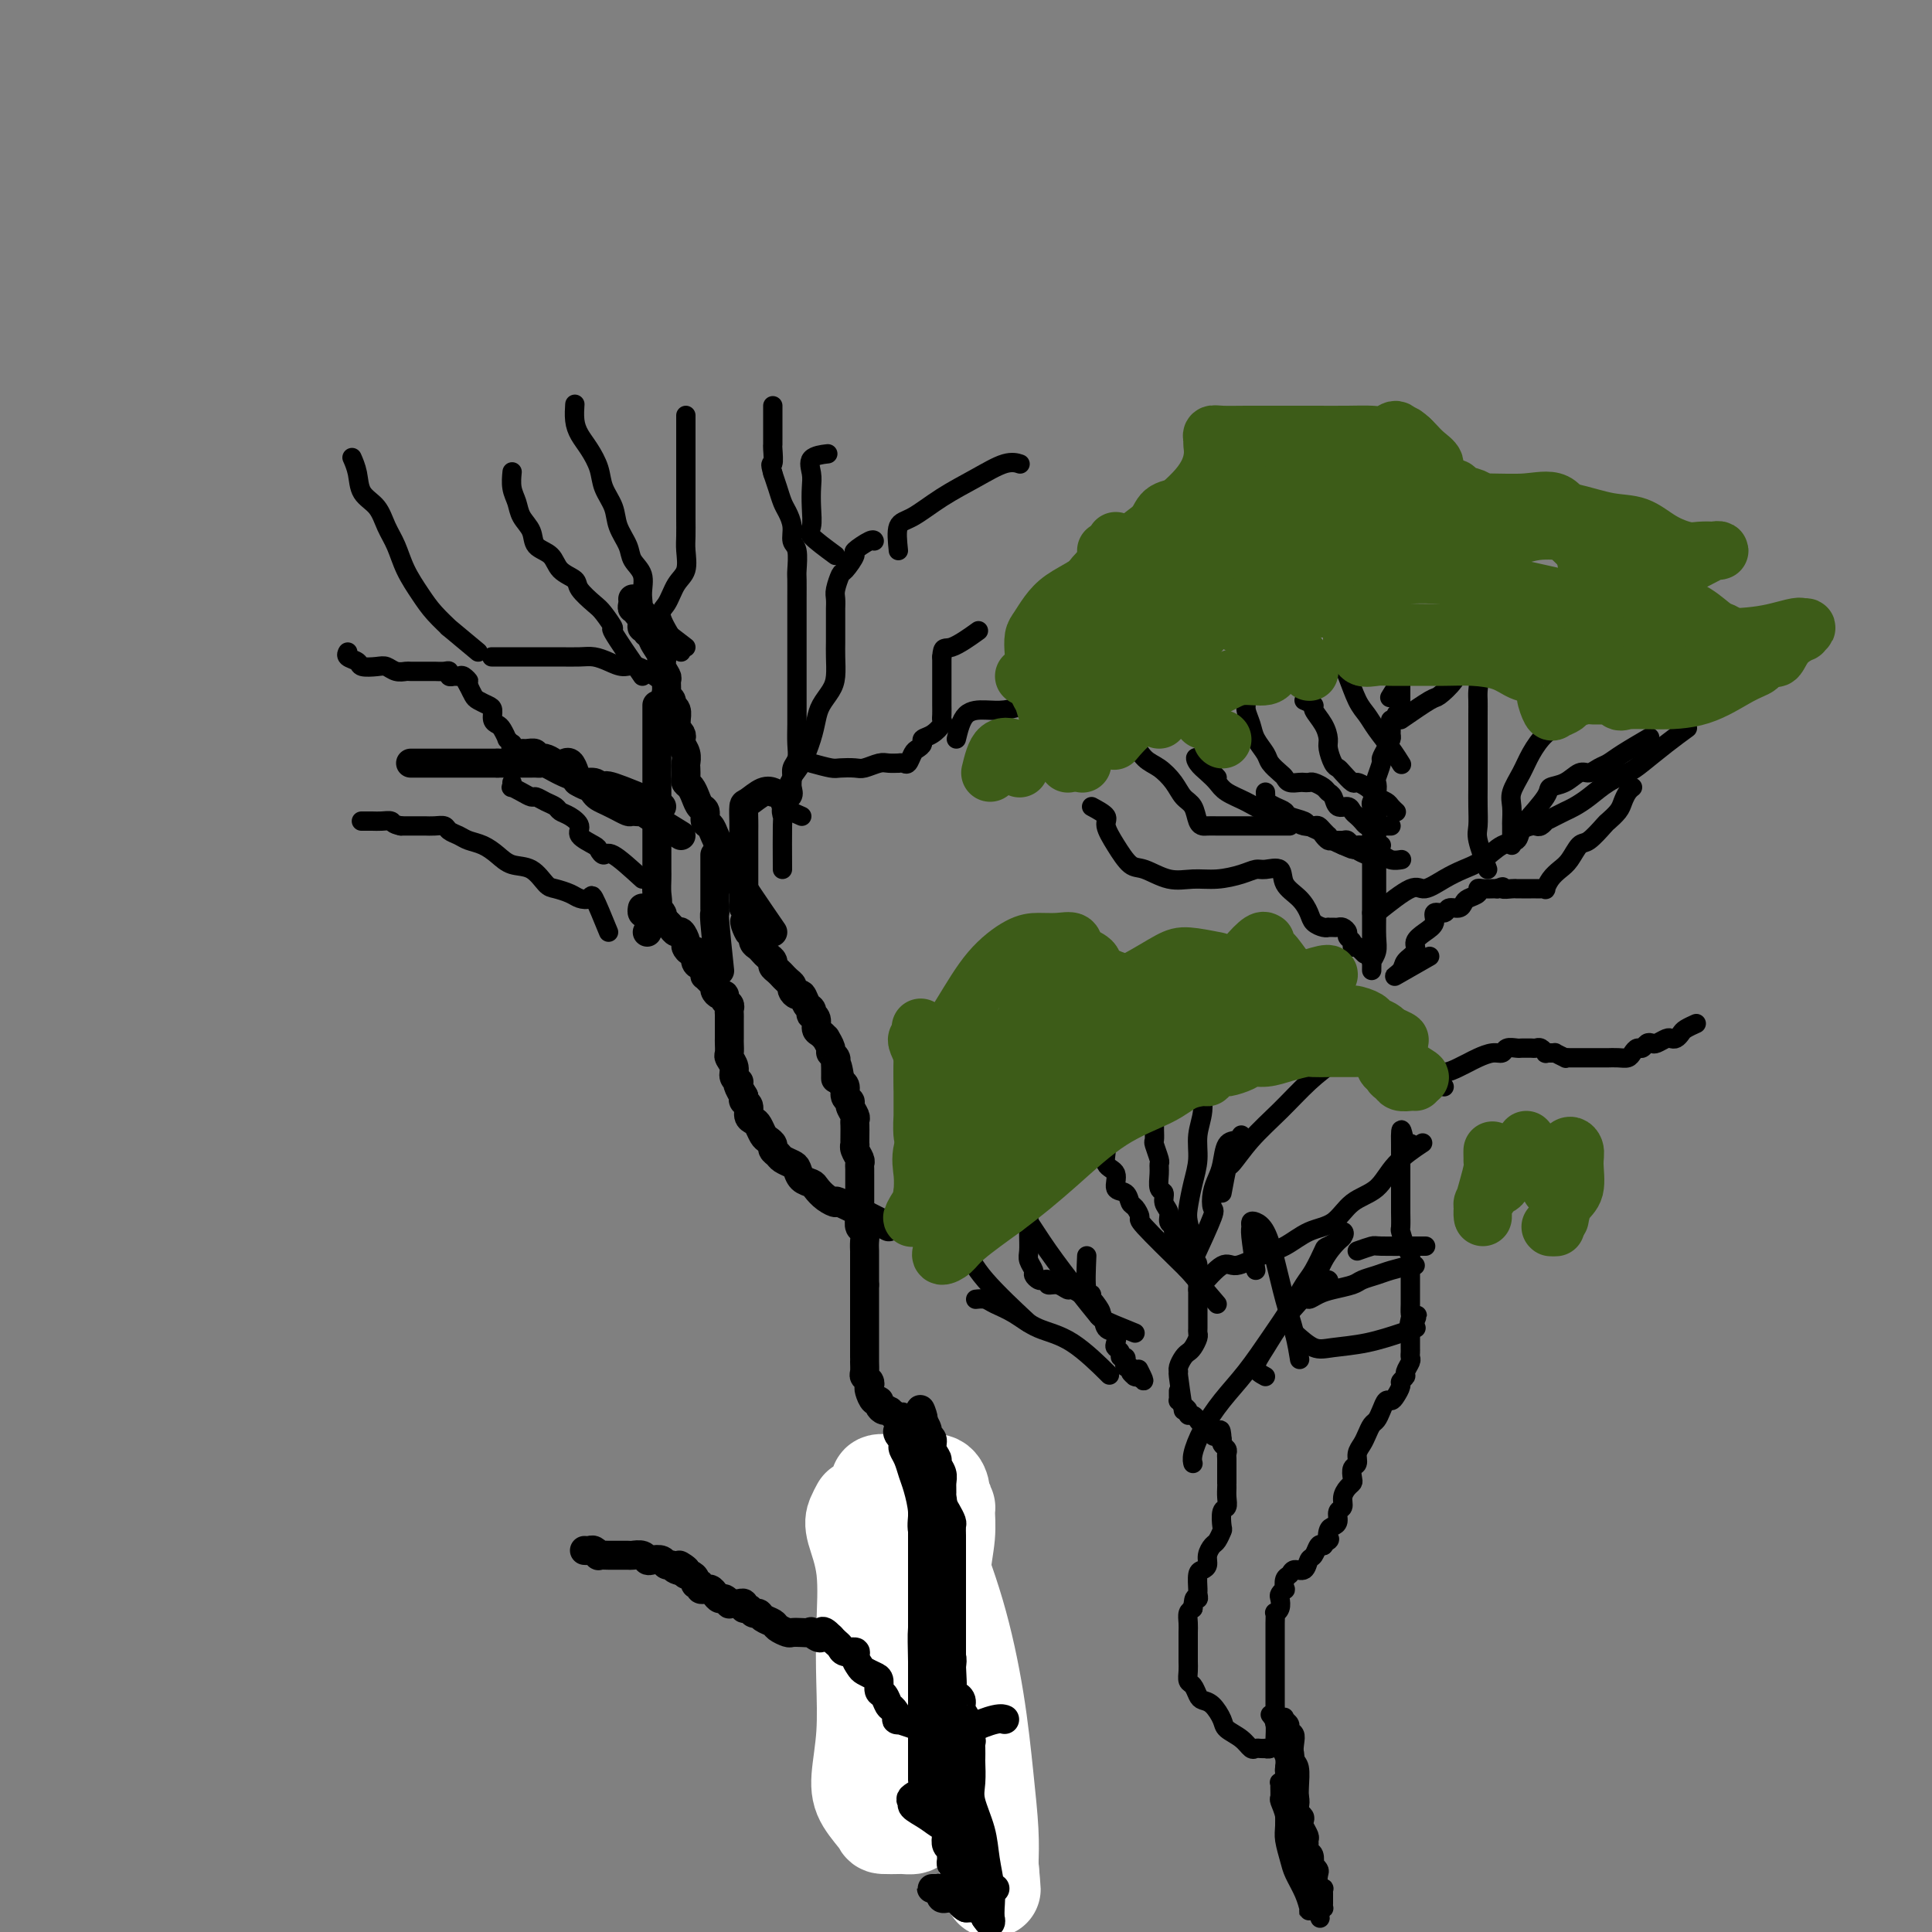 <svg viewBox='0 0 400 400' version='1.1' xmlns='http://www.w3.org/2000/svg' xmlns:xlink='http://www.w3.org/1999/xlink'><rect x="0" y="0" width="400" height="400" fill="#808080" stroke="none"/><g fill='none' stroke='#000000' stroke-width='4' stroke-linecap='round' stroke-linejoin='round'><path d='M270,385c-0.423,-1.235 -0.845,-2.470 -1,-3c-0.155,-0.530 -0.042,-0.356 0,-1c0.042,-0.644 0.012,-2.106 0,-3c-0.012,-0.894 -0.007,-1.222 0,-2c0.007,-0.778 0.016,-2.008 0,-3c-0.016,-0.992 -0.056,-1.747 0,-3c0.056,-1.253 0.207,-3.004 0,-4c-0.207,-0.996 -0.772,-1.236 -1,-2c-0.228,-0.764 -0.117,-2.051 0,-3c0.117,-0.949 0.242,-1.562 0,-2c-0.242,-0.438 -0.849,-0.703 -1,-1c-0.151,-0.297 0.155,-0.626 0,-1c-0.155,-0.374 -0.773,-0.793 -1,-1c-0.227,-0.207 -0.065,-0.202 0,0c0.065,0.202 0.032,0.601 0,1'/><path d='M266,357c-0.452,-3.796 0.419,0.716 1,3c0.581,2.284 0.874,2.342 1,3c0.126,0.658 0.085,1.917 0,3c-0.085,1.083 -0.215,1.992 0,3c0.215,1.008 0.776,2.116 1,3c0.224,0.884 0.112,1.545 0,2c-0.112,0.455 -0.222,0.703 0,1c0.222,0.297 0.777,0.643 1,1c0.223,0.357 0.112,0.726 0,1c-0.112,0.274 -0.227,0.455 0,1c0.227,0.545 0.797,1.454 1,2c0.203,0.546 0.041,0.728 0,1c-0.041,0.272 0.041,0.632 0,1c-0.041,0.368 -0.203,0.743 0,1c0.203,0.257 0.773,0.397 1,1c0.227,0.603 0.112,1.671 0,2c-0.112,0.329 -0.223,-0.080 0,0c0.223,0.080 0.778,0.647 1,1c0.222,0.353 0.112,0.490 0,1c-0.112,0.510 -0.226,1.394 0,2c0.226,0.606 0.793,0.936 1,1c0.207,0.064 0.055,-0.137 0,0c-0.055,0.137 -0.014,0.611 0,1c0.014,0.389 0.001,0.693 0,1c-0.001,0.307 0.010,0.618 0,1c-0.010,0.382 -0.041,0.833 0,1c0.041,0.167 0.155,0.048 0,0c-0.155,-0.048 -0.577,-0.024 -1,0'/><path d='M273,395c0.892,5.270 -0.378,-0.555 -1,-3c-0.622,-2.445 -0.596,-1.511 -1,-2c-0.404,-0.489 -1.236,-2.401 -2,-4c-0.764,-1.599 -1.458,-2.886 -2,-4c-0.542,-1.114 -0.930,-2.056 -1,-3c-0.070,-0.944 0.178,-1.889 0,-3c-0.178,-1.111 -0.781,-2.388 -1,-3c-0.219,-0.612 -0.055,-0.559 0,-1c0.055,-0.441 -0.000,-1.378 0,-2c0.000,-0.622 0.056,-0.931 0,-1c-0.056,-0.069 -0.225,0.102 0,0c0.225,-0.102 0.845,-0.477 1,-1c0.155,-0.523 -0.155,-1.194 0,-2c0.155,-0.806 0.773,-1.748 1,-2c0.227,-0.252 0.061,0.184 0,0c-0.061,-0.184 -0.016,-0.990 0,-1c0.016,-0.010 0.003,0.777 0,1c-0.003,0.223 0.002,-0.117 0,0c-0.002,0.117 -0.012,0.691 0,1c0.012,0.309 0.045,0.354 0,1c-0.045,0.646 -0.167,1.895 0,3c0.167,1.105 0.622,2.067 1,3c0.378,0.933 0.679,1.838 1,3c0.321,1.162 0.660,2.581 1,4'/><path d='M270,379c0.403,2.993 -0.088,2.474 0,3c0.088,0.526 0.756,2.095 1,3c0.244,0.905 0.065,1.145 0,2c-0.065,0.855 -0.018,2.324 0,3c0.018,0.676 0.005,0.558 0,1c-0.005,0.442 -0.001,1.444 0,2c0.001,0.556 0.000,0.666 0,1c-0.000,0.334 0.000,0.890 0,1c-0.000,0.110 -0.002,-0.227 0,0c0.002,0.227 0.008,1.018 0,1c-0.008,-0.018 -0.029,-0.846 0,-1c0.029,-0.154 0.109,0.366 0,0c-0.109,-0.366 -0.407,-1.619 -1,-3c-0.593,-1.381 -1.479,-2.891 -2,-4c-0.521,-1.109 -0.675,-1.816 -1,-3c-0.325,-1.184 -0.819,-2.846 -1,-4c-0.181,-1.154 -0.049,-1.800 0,-3c0.049,-1.200 0.013,-2.956 0,-4c-0.013,-1.044 -0.004,-1.378 0,-2c0.004,-0.622 0.002,-1.532 0,-2c-0.002,-0.468 -0.003,-0.496 0,-1c0.003,-0.504 0.011,-1.486 0,-2c-0.011,-0.514 -0.041,-0.562 0,-1c0.041,-0.438 0.155,-1.268 0,-2c-0.155,-0.732 -0.577,-1.366 -1,-2'/><path d='M265,362c-0.944,-5.678 -0.306,-2.872 0,-2c0.306,0.872 0.278,-0.189 0,-1c-0.278,-0.811 -0.807,-1.372 -1,-2c-0.193,-0.628 -0.052,-1.324 0,-2c0.052,-0.676 0.014,-1.332 0,-2c-0.014,-0.668 -0.004,-1.348 0,-2c0.004,-0.652 0.001,-1.278 0,-2c-0.001,-0.722 -0.000,-1.542 0,-2c0.000,-0.458 0.000,-0.556 0,-1c-0.000,-0.444 -0.000,-1.236 0,-2c0.000,-0.764 0.000,-1.500 0,-2c-0.000,-0.500 -0.000,-0.763 0,-1c0.000,-0.237 0.000,-0.450 0,-1c-0.000,-0.550 -0.001,-1.439 0,-2c0.001,-0.561 0.004,-0.793 0,-1c-0.004,-0.207 -0.015,-0.388 0,-1c0.015,-0.612 0.056,-1.655 0,-2c-0.056,-0.345 -0.207,0.008 0,0c0.207,-0.008 0.774,-0.379 1,-1c0.226,-0.621 0.112,-1.494 0,-2c-0.112,-0.506 -0.223,-0.646 0,-1c0.223,-0.354 0.780,-0.922 1,-1c0.220,-0.078 0.104,0.335 0,0c-0.104,-0.335 -0.197,-1.417 0,-2c0.197,-0.583 0.683,-0.666 1,-1c0.317,-0.334 0.466,-0.920 1,-1c0.534,-0.080 1.452,0.346 2,0c0.548,-0.346 0.724,-1.464 1,-2c0.276,-0.536 0.651,-0.490 1,-1c0.349,-0.510 0.671,-1.574 1,-2c0.329,-0.426 0.664,-0.213 1,0'/><path d='M274,320c1.785,-2.285 1.248,-0.997 1,-1c-0.248,-0.003 -0.206,-1.295 0,-2c0.206,-0.705 0.576,-0.822 1,-1c0.424,-0.178 0.901,-0.419 1,-1c0.099,-0.581 -0.180,-1.504 0,-2c0.180,-0.496 0.819,-0.566 1,-1c0.181,-0.434 -0.096,-1.234 0,-2c0.096,-0.766 0.566,-1.500 1,-2c0.434,-0.500 0.834,-0.767 1,-1c0.166,-0.233 0.100,-0.433 0,-1c-0.100,-0.567 -0.234,-1.503 0,-2c0.234,-0.497 0.836,-0.557 1,-1c0.164,-0.443 -0.111,-1.270 0,-2c0.111,-0.730 0.607,-1.364 1,-2c0.393,-0.636 0.683,-1.274 1,-2c0.317,-0.726 0.662,-1.539 1,-2c0.338,-0.461 0.667,-0.570 1,-1c0.333,-0.430 0.668,-1.180 1,-2c0.332,-0.820 0.662,-1.711 1,-2c0.338,-0.289 0.683,0.024 1,0c0.317,-0.024 0.606,-0.387 1,-1c0.394,-0.613 0.894,-1.478 1,-2c0.106,-0.522 -0.182,-0.703 0,-1c0.182,-0.297 0.833,-0.710 1,-1c0.167,-0.290 -0.151,-0.458 0,-1c0.151,-0.542 0.773,-1.458 1,-2c0.227,-0.542 0.061,-0.709 0,-1c-0.061,-0.291 -0.016,-0.707 0,-1c0.016,-0.293 0.004,-0.464 0,-1c-0.004,-0.536 -0.001,-1.439 0,-2c0.001,-0.561 0.001,-0.781 0,-1'/><path d='M292,276c2.785,-6.920 0.746,-2.222 0,-1c-0.746,1.222 -0.200,-1.034 0,-2c0.200,-0.966 0.054,-0.643 0,-1c-0.054,-0.357 -0.014,-1.394 0,-2c0.014,-0.606 0.004,-0.781 0,-1c-0.004,-0.219 -0.000,-0.482 0,-1c0.000,-0.518 -0.003,-1.292 0,-2c0.003,-0.708 0.011,-1.350 0,-2c-0.011,-0.650 -0.041,-1.310 0,-2c0.041,-0.690 0.155,-1.411 0,-2c-0.155,-0.589 -0.577,-1.045 -1,-2c-0.423,-0.955 -0.845,-2.410 -1,-3c-0.155,-0.590 -0.041,-0.315 0,-1c0.041,-0.685 0.011,-2.329 0,-3c-0.011,-0.671 -0.003,-0.369 0,-1c0.003,-0.631 0.001,-2.196 0,-3c-0.001,-0.804 -0.000,-0.846 0,-1c0.000,-0.154 0.000,-0.419 0,-1c-0.000,-0.581 -0.000,-1.479 0,-2c0.000,-0.521 0.000,-0.664 0,-1c-0.000,-0.336 -0.000,-0.863 0,-1c0.000,-0.137 0.000,0.117 0,0c-0.000,-0.117 -0.000,-0.606 0,-1c0.000,-0.394 0.000,-0.693 0,-1c-0.000,-0.307 -0.000,-0.621 0,-1c0.000,-0.379 0.000,-0.823 0,-1c-0.000,-0.177 -0.000,-0.089 0,0'/><path d='M290,237c-0.143,-6.036 0.500,-1.625 1,0c0.500,1.625 0.857,0.464 1,0c0.143,-0.464 0.071,-0.232 0,0'/><path d='M299,225c-0.994,-1.292 -1.988,-2.583 -2,-3c-0.012,-0.417 0.959,0.042 2,0c1.041,-0.042 2.153,-0.585 3,-1c0.847,-0.415 1.430,-0.704 2,-1c0.570,-0.296 1.126,-0.601 2,-1c0.874,-0.399 2.065,-0.891 3,-1c0.935,-0.109 1.612,0.167 2,0c0.388,-0.167 0.485,-0.777 1,-1c0.515,-0.223 1.447,-0.060 2,0c0.553,0.060 0.725,0.015 1,0c0.275,-0.015 0.652,-0.000 1,0c0.348,0.000 0.667,-0.014 1,0c0.333,0.014 0.680,0.056 1,0c0.320,-0.056 0.611,-0.211 1,0c0.389,0.211 0.874,0.788 1,1c0.126,0.212 -0.107,0.061 0,0c0.107,-0.061 0.553,-0.030 1,0'/><path d='M321,218c1.495,0.094 0.732,-0.171 1,0c0.268,0.171 1.566,0.778 2,1c0.434,0.222 0.002,0.060 0,0c-0.002,-0.060 0.424,-0.016 1,0c0.576,0.016 1.302,0.004 2,0c0.698,-0.004 1.370,-0.001 2,0c0.630,0.001 1.219,0.001 2,0c0.781,-0.001 1.753,-0.003 2,0c0.247,0.003 -0.232,0.011 0,0c0.232,-0.011 1.175,-0.040 2,0c0.825,0.040 1.530,0.151 2,0c0.470,-0.151 0.703,-0.562 1,-1c0.297,-0.438 0.656,-0.901 1,-1c0.344,-0.099 0.673,0.166 1,0c0.327,-0.166 0.651,-0.763 1,-1c0.349,-0.237 0.723,-0.115 1,0c0.277,0.115 0.456,0.224 1,0c0.544,-0.224 1.454,-0.781 2,-1c0.546,-0.219 0.728,-0.101 1,0c0.272,0.101 0.633,0.185 1,0c0.367,-0.185 0.739,-0.638 1,-1c0.261,-0.362 0.410,-0.633 1,-1c0.590,-0.367 1.620,-0.830 2,-1c0.380,-0.170 0.108,-0.049 0,0c-0.108,0.049 -0.054,0.024 0,0'/><path d='M263,355c0.428,0.528 0.857,1.056 1,2c0.143,0.944 0.001,2.306 0,3c-0.001,0.694 0.140,0.722 0,1c-0.140,0.278 -0.563,0.806 -1,1c-0.437,0.194 -0.890,0.054 -1,0c-0.110,-0.054 0.124,-0.020 0,0c-0.124,0.020 -0.604,0.027 -1,0c-0.396,-0.027 -0.707,-0.089 -1,0c-0.293,0.089 -0.568,0.329 -1,0c-0.432,-0.329 -1.023,-1.226 -2,-2c-0.977,-0.774 -2.342,-1.425 -3,-2c-0.658,-0.575 -0.610,-1.075 -1,-2c-0.390,-0.925 -1.219,-2.274 -2,-3c-0.781,-0.726 -1.516,-0.827 -2,-1c-0.484,-0.173 -0.718,-0.416 -1,-1c-0.282,-0.584 -0.611,-1.507 -1,-2c-0.389,-0.493 -0.836,-0.555 -1,-1c-0.164,-0.445 -0.044,-1.274 0,-2c0.044,-0.726 0.012,-1.349 0,-2c-0.012,-0.651 -0.004,-1.330 0,-2c0.004,-0.670 0.004,-1.331 0,-2c-0.004,-0.669 -0.011,-1.344 0,-2c0.011,-0.656 0.042,-1.292 0,-2c-0.042,-0.708 -0.155,-1.488 0,-2c0.155,-0.512 0.577,-0.756 1,-1'/><path d='M247,333c0.073,-3.181 0.754,-2.134 1,-2c0.246,0.134 0.056,-0.646 0,-1c-0.056,-0.354 0.023,-0.283 0,-1c-0.023,-0.717 -0.147,-2.224 0,-3c0.147,-0.776 0.564,-0.823 1,-1c0.436,-0.177 0.891,-0.486 1,-1c0.109,-0.514 -0.128,-1.235 0,-2c0.128,-0.765 0.622,-1.575 1,-2c0.378,-0.425 0.641,-0.466 1,-1c0.359,-0.534 0.814,-1.560 1,-2c0.186,-0.440 0.102,-0.292 0,-1c-0.102,-0.708 -0.224,-2.271 0,-3c0.224,-0.729 0.792,-0.624 1,-1c0.208,-0.376 0.056,-1.232 0,-2c-0.056,-0.768 -0.015,-1.448 0,-2c0.015,-0.552 0.004,-0.975 0,-1c-0.004,-0.025 -0.001,0.348 0,0c0.001,-0.348 0.000,-1.417 0,-2c-0.000,-0.583 -0.000,-0.681 0,-1c0.000,-0.319 0.001,-0.859 0,-1c-0.001,-0.141 -0.004,0.117 0,0c0.004,-0.117 0.015,-0.610 0,-1c-0.015,-0.390 -0.057,-0.679 0,-1c0.057,-0.321 0.211,-0.674 0,-1c-0.211,-0.326 -0.789,-0.623 -1,-1c-0.211,-0.377 -0.057,-0.832 0,-1c0.057,-0.168 0.016,-0.048 0,0c-0.016,0.048 -0.008,0.024 0,0'/><path d='M253,298c-0.161,-3.183 -0.564,-1.642 -1,-1c-0.436,0.642 -0.904,0.383 -1,0c-0.096,-0.383 0.181,-0.891 0,-1c-0.181,-0.109 -0.818,0.182 -1,0c-0.182,-0.182 0.092,-0.837 0,-1c-0.092,-0.163 -0.550,0.167 -1,0c-0.450,-0.167 -0.890,-0.833 -1,-1c-0.110,-0.167 0.111,0.163 0,0c-0.111,-0.163 -0.555,-0.818 -1,-1c-0.445,-0.182 -0.890,0.110 -1,0c-0.110,-0.110 0.114,-0.621 0,-1c-0.114,-0.379 -0.566,-0.627 -1,-1c-0.434,-0.373 -0.848,-0.871 -1,-1c-0.152,-0.129 -0.041,0.110 0,0c0.041,-0.110 0.011,-0.568 0,-1c-0.011,-0.432 -0.003,-0.838 0,-1c0.003,-0.162 0.002,-0.081 0,0'/><path d='M245,292c-0.429,-2.861 -0.858,-5.723 -1,-7c-0.142,-1.277 0.003,-0.971 0,-1c-0.003,-0.029 -0.155,-0.393 0,-1c0.155,-0.607 0.616,-1.458 1,-2c0.384,-0.542 0.691,-0.774 1,-1c0.309,-0.226 0.619,-0.445 1,-1c0.381,-0.555 0.834,-1.444 1,-2c0.166,-0.556 0.044,-0.778 0,-1c-0.044,-0.222 -0.012,-0.444 0,-1c0.012,-0.556 0.003,-1.445 0,-2c-0.003,-0.555 -0.001,-0.775 0,-1c0.001,-0.225 0.000,-0.456 0,-1c-0.000,-0.544 -0.000,-1.403 0,-2c0.000,-0.597 0.000,-0.934 0,-1c-0.000,-0.066 -0.000,0.137 0,0c0.000,-0.137 0.000,-0.614 0,-1c-0.000,-0.386 -0.000,-0.681 0,-1c0.000,-0.319 0.000,-0.663 0,-1c-0.000,-0.337 -0.000,-0.669 0,-1'/><path d='M248,264c0.238,-4.560 -0.667,-1.958 -1,-1c-0.333,0.958 -0.095,0.274 0,0c0.095,-0.274 0.048,-0.137 0,0'/><path d='M252,270c-2.538,-2.975 -5.076,-5.950 -6,-7c-0.924,-1.050 -0.232,-0.175 0,0c0.232,0.175 0.006,-0.348 0,-1c-0.006,-0.652 0.208,-1.431 0,-2c-0.208,-0.569 -0.839,-0.926 -1,-1c-0.161,-0.074 0.149,0.135 0,0c-0.149,-0.135 -0.757,-0.614 -1,-1c-0.243,-0.386 -0.122,-0.680 0,-1c0.122,-0.320 0.244,-0.666 0,-1c-0.244,-0.334 -0.854,-0.655 -1,-1c-0.146,-0.345 0.172,-0.712 0,-1c-0.172,-0.288 -0.835,-0.495 -1,-1c-0.165,-0.505 0.166,-1.308 0,-2c-0.166,-0.692 -0.829,-1.275 -1,-2c-0.171,-0.725 0.151,-1.593 0,-2c-0.151,-0.407 -0.776,-0.355 -1,-1c-0.224,-0.645 -0.046,-1.989 0,-3c0.046,-1.011 -0.040,-1.689 0,-2c0.040,-0.311 0.207,-0.255 0,-1c-0.207,-0.745 -0.787,-2.291 -1,-3c-0.213,-0.709 -0.057,-0.582 0,-1c0.057,-0.418 0.015,-1.382 0,-2c-0.015,-0.618 -0.004,-0.891 0,-1c0.004,-0.109 0.002,-0.055 0,0'/><path d='M246,263c-3.714,-3.634 -7.427,-7.268 -9,-9c-1.573,-1.732 -1.004,-1.561 -1,-2c0.004,-0.439 -0.557,-1.487 -1,-2c-0.443,-0.513 -0.767,-0.492 -1,-1c-0.233,-0.508 -0.373,-1.544 -1,-2c-0.627,-0.456 -1.741,-0.331 -2,-1c-0.259,-0.669 0.337,-2.130 0,-3c-0.337,-0.870 -1.607,-1.147 -2,-2c-0.393,-0.853 0.091,-2.280 0,-3c-0.091,-0.720 -0.755,-0.732 -1,-1c-0.245,-0.268 -0.070,-0.791 0,-1c0.070,-0.209 0.035,-0.105 0,0'/><path d='M247,261c1.684,-3.648 3.369,-7.297 4,-9c0.631,-1.703 0.210,-1.462 0,-2c-0.210,-0.538 -0.207,-1.856 0,-3c0.207,-1.144 0.620,-2.114 1,-3c0.380,-0.886 0.729,-1.688 1,-3c0.271,-1.312 0.464,-3.135 1,-4c0.536,-0.865 1.413,-0.771 2,-1c0.587,-0.229 0.882,-0.780 1,-1c0.118,-0.220 0.059,-0.110 0,0'/><path d='M247,257c-0.401,-1.471 -0.802,-2.941 -1,-4c-0.198,-1.059 -0.193,-1.706 0,-3c0.193,-1.294 0.572,-3.234 1,-5c0.428,-1.766 0.903,-3.358 1,-5c0.097,-1.642 -0.185,-3.335 0,-5c0.185,-1.665 0.837,-3.304 1,-5c0.163,-1.696 -0.164,-3.451 0,-5c0.164,-1.549 0.818,-2.892 1,-4c0.182,-1.108 -0.109,-1.982 0,-3c0.109,-1.018 0.618,-2.182 1,-3c0.382,-0.818 0.639,-1.291 1,-2c0.361,-0.709 0.828,-1.652 1,-2c0.172,-0.348 0.049,-0.099 0,0c-0.049,0.099 -0.025,0.050 0,0'/><path d='M253,247c0.393,-2.114 0.785,-4.228 1,-5c0.215,-0.772 0.252,-0.202 1,-1c0.748,-0.798 2.207,-2.963 4,-5c1.793,-2.037 3.920,-3.946 6,-6c2.080,-2.054 4.112,-4.253 6,-6c1.888,-1.747 3.630,-3.043 5,-4c1.370,-0.957 2.367,-1.576 3,-2c0.633,-0.424 0.901,-0.653 1,-1c0.099,-0.347 0.028,-0.814 0,-1c-0.028,-0.186 -0.014,-0.093 0,0'/><path d='M248,267c1.893,-2.164 3.786,-4.327 5,-5c1.214,-0.673 1.749,0.145 3,0c1.251,-0.145 3.218,-1.253 5,-2c1.782,-0.747 3.380,-1.132 5,-2c1.620,-0.868 3.264,-2.219 5,-3c1.736,-0.781 3.566,-0.991 5,-2c1.434,-1.009 2.473,-2.817 4,-4c1.527,-1.183 3.543,-1.740 5,-3c1.457,-1.260 2.354,-3.224 4,-5c1.646,-1.776 4.042,-3.365 5,-4c0.958,-0.635 0.479,-0.318 0,0'/><path d='M262,285c-0.986,-0.536 -1.972,-1.073 -2,-2c-0.028,-0.927 0.903,-2.245 2,-4c1.097,-1.755 2.361,-3.947 4,-6c1.639,-2.053 3.654,-3.966 5,-6c1.346,-2.034 2.024,-4.189 3,-6c0.976,-1.811 2.251,-3.276 3,-4c0.749,-0.724 0.973,-0.705 1,-1c0.027,-0.295 -0.142,-0.903 0,-1c0.142,-0.097 0.597,0.317 0,1c-0.597,0.683 -2.245,1.633 -3,2c-0.755,0.367 -0.616,0.150 -1,1c-0.384,0.850 -1.291,2.767 -2,4c-0.709,1.233 -1.221,1.780 -2,3c-0.779,1.220 -1.826,3.112 -3,5c-1.174,1.888 -2.476,3.773 -4,6c-1.524,2.227 -3.270,4.797 -5,7c-1.730,2.203 -3.444,4.041 -5,6c-1.556,1.959 -2.953,4.041 -4,6c-1.047,1.959 -1.743,3.797 -2,5c-0.257,1.203 -0.073,1.772 0,2c0.073,0.228 0.037,0.114 0,0'/><path d='M260,263c-0.427,-2.761 -0.855,-5.521 -1,-7c-0.145,-1.479 -0.009,-1.676 0,-2c0.009,-0.324 -0.111,-0.774 0,-1c0.111,-0.226 0.453,-0.229 1,0c0.547,0.229 1.299,0.689 2,2c0.701,1.311 1.351,3.473 2,6c0.649,2.527 1.298,5.420 2,8c0.702,2.580 1.458,4.849 2,7c0.542,2.151 0.869,4.186 1,5c0.131,0.814 0.065,0.407 0,0'/><path d='M281,259c1.199,-0.423 2.399,-0.845 3,-1c0.601,-0.155 0.604,-0.041 2,0c1.396,0.041 4.183,0.011 6,0c1.817,-0.011 2.662,-0.003 3,0c0.338,0.003 0.169,0.002 0,0'/><path d='M275,265c0.000,0.000 0.100,0.100 0.1,0.1'/><path d='M271,268c-0.165,0.512 -0.330,1.024 0,1c0.330,-0.024 1.155,-0.584 2,-1c0.845,-0.416 1.708,-0.689 3,-1c1.292,-0.311 3.012,-0.662 4,-1c0.988,-0.338 1.246,-0.665 2,-1c0.754,-0.335 2.006,-0.678 3,-1c0.994,-0.322 1.730,-0.622 3,-1c1.270,-0.378 3.073,-0.832 4,-1c0.927,-0.168 0.979,-0.048 1,0c0.021,0.048 0.010,0.024 0,0'/><path d='M268,276c1.400,1.252 2.799,2.503 4,3c1.201,0.497 2.203,0.238 4,0c1.797,-0.238 4.389,-0.456 7,-1c2.611,-0.544 5.241,-1.416 7,-2c1.759,-0.584 2.645,-0.881 3,-1c0.355,-0.119 0.177,-0.059 0,0'/><path d='M225,260c-0.128,2.896 -0.257,5.792 0,7c0.257,1.208 0.899,0.728 1,1c0.101,0.272 -0.341,1.295 0,2c0.341,0.705 1.463,1.092 2,2c0.537,0.908 0.488,2.337 1,3c0.512,0.663 1.586,0.560 2,1c0.414,0.440 0.167,1.424 0,2c-0.167,0.576 -0.255,0.746 0,1c0.255,0.254 0.852,0.594 1,1c0.148,0.406 -0.152,0.879 0,1c0.152,0.121 0.758,-0.108 1,0c0.242,0.108 0.121,0.555 0,1c-0.121,0.445 -0.242,0.890 0,1c0.242,0.110 0.849,-0.114 1,0c0.151,0.114 -0.152,0.566 0,1c0.152,0.434 0.759,0.848 1,1c0.241,0.152 0.116,0.041 0,0c-0.116,-0.041 -0.224,-0.011 0,0c0.224,0.011 0.778,0.003 1,0c0.222,-0.003 0.111,-0.002 0,0'/><path d='M236,285c1.556,2.111 0.444,-0.111 0,-1c-0.444,-0.889 -0.222,-0.444 0,0'/><path d='M235,276c-2.984,-1.209 -5.968,-2.418 -7,-3c-1.032,-0.582 -0.112,-0.538 0,-1c0.112,-0.462 -0.585,-1.429 -1,-2c-0.415,-0.571 -0.547,-0.745 -1,-1c-0.453,-0.255 -1.225,-0.589 -2,-1c-0.775,-0.411 -1.552,-0.898 -2,-1c-0.448,-0.102 -0.568,0.183 -1,0c-0.432,-0.183 -1.176,-0.833 -2,-1c-0.824,-0.167 -1.727,0.148 -2,0c-0.273,-0.148 0.086,-0.760 0,-1c-0.086,-0.240 -0.615,-0.109 -1,0c-0.385,0.109 -0.625,0.196 -1,0c-0.375,-0.196 -0.885,-0.675 -1,-1c-0.115,-0.325 0.165,-0.498 0,-1c-0.165,-0.502 -0.776,-1.335 -1,-2c-0.224,-0.665 -0.060,-1.163 0,-2c0.060,-0.837 0.016,-2.014 0,-3c-0.016,-0.986 -0.004,-1.780 0,-3c0.004,-1.220 0.001,-2.867 0,-4c-0.001,-1.133 -0.000,-1.752 0,-2c0.000,-0.248 0.000,-0.124 0,0'/><path d='M202,269c0.711,-0.074 1.422,-0.148 2,0c0.578,0.148 1.025,0.517 2,1c0.975,0.483 2.480,1.080 4,2c1.520,0.920 3.057,2.164 5,3c1.943,0.836 4.292,1.263 7,3c2.708,1.737 5.774,4.782 7,6c1.226,1.218 0.613,0.609 0,0'/><path d='M212,252c0.120,-0.054 0.239,-0.108 1,1c0.761,1.108 2.163,3.380 4,6c1.837,2.620 4.110,5.590 6,8c1.890,2.410 3.397,4.260 4,5c0.603,0.740 0.301,0.370 0,0'/><path d='M199,255c-0.592,0.201 -1.183,0.402 -1,1c0.183,0.598 1.142,1.593 2,3c0.858,1.407 1.616,3.225 4,6c2.384,2.775 6.396,6.507 8,8c1.604,1.493 0.802,0.746 0,0'/><path d='M214,237c0.000,0.000 0.100,0.100 0.1,0.1'/><path d='M284,177c0.423,-4.651 0.845,-9.302 1,-10c0.155,-0.698 0.041,2.558 0,5c-0.041,2.442 -0.010,4.071 0,6c0.010,1.929 -0.001,4.157 0,6c0.001,1.843 0.014,3.302 0,5c-0.014,1.698 -0.056,3.634 0,5c0.056,1.366 0.211,2.160 0,3c-0.211,0.840 -0.789,1.724 -1,2c-0.211,0.276 -0.057,-0.057 0,0c0.057,0.057 0.015,0.506 0,1c-0.015,0.494 -0.004,1.035 0,1c0.004,-0.035 0.001,-0.646 0,-1c-0.001,-0.354 -0.000,-0.451 0,-1c0.000,-0.549 0.000,-1.550 0,-2c-0.000,-0.450 -0.000,-0.347 0,-1c0.000,-0.653 0.000,-2.060 0,-3c-0.000,-0.940 -0.000,-1.411 0,-2c0.000,-0.589 0.000,-1.294 0,-2'/><path d='M284,189c0.000,-2.236 0.000,-2.327 0,-3c-0.000,-0.673 -0.000,-1.928 0,-3c0.000,-1.072 0.000,-1.960 0,-3c-0.000,-1.040 -0.000,-2.232 0,-3c0.000,-0.768 0.000,-1.113 0,-2c-0.000,-0.887 -0.001,-2.317 0,-3c0.001,-0.683 0.004,-0.619 0,-1c-0.004,-0.381 -0.015,-1.205 0,-2c0.015,-0.795 0.055,-1.559 0,-2c-0.055,-0.441 -0.207,-0.560 0,-1c0.207,-0.440 0.773,-1.202 1,-2c0.227,-0.798 0.116,-1.631 0,-2c-0.116,-0.369 -0.238,-0.274 0,-1c0.238,-0.726 0.834,-2.274 1,-3c0.166,-0.726 -0.099,-0.632 0,-1c0.099,-0.368 0.561,-1.199 1,-2c0.439,-0.801 0.854,-1.573 1,-2c0.146,-0.427 0.024,-0.510 0,-1c-0.024,-0.490 0.050,-1.388 0,-2c-0.050,-0.612 -0.224,-0.937 0,-1c0.224,-0.063 0.845,0.137 1,0c0.155,-0.137 -0.154,-0.610 0,-1c0.154,-0.390 0.773,-0.696 1,-1c0.227,-0.304 0.061,-0.606 0,-1c-0.061,-0.394 -0.016,-0.879 0,-1c0.016,-0.121 0.004,0.122 0,0c-0.004,-0.122 -0.001,-0.610 0,-1c0.001,-0.390 0.000,-0.682 0,-1c-0.000,-0.318 -0.000,-0.663 0,-1c0.000,-0.337 0.000,-0.668 0,-1c-0.000,-0.332 -0.000,-0.666 0,-1'/><path d='M290,140c0.929,-4.190 0.250,-1.667 0,-1c-0.250,0.667 -0.071,-0.524 0,-1c0.071,-0.476 0.036,-0.238 0,0'/><path d='M290,149c2.390,-1.647 4.781,-3.295 6,-4c1.219,-0.705 1.267,-0.469 2,-1c0.733,-0.531 2.151,-1.830 3,-3c0.849,-1.170 1.130,-2.211 2,-3c0.870,-0.789 2.328,-1.324 3,-2c0.672,-0.676 0.557,-1.491 1,-2c0.443,-0.509 1.443,-0.711 2,-1c0.557,-0.289 0.671,-0.666 1,-1c0.329,-0.334 0.872,-0.626 1,-1c0.128,-0.374 -0.158,-0.832 0,-1c0.158,-0.168 0.759,-0.048 1,0c0.241,0.048 0.120,0.024 0,0'/><path d='M303,131c-0.407,-0.477 -0.813,-0.954 -2,0c-1.187,0.954 -3.153,3.338 -5,5c-1.847,1.662 -3.574,2.601 -5,4c-1.426,1.399 -2.550,3.257 -3,4c-0.450,0.743 -0.225,0.372 0,0'/><path d='M272,138c1.934,-0.095 3.868,-0.189 5,0c1.132,0.189 1.461,0.662 2,2c0.539,1.338 1.286,3.543 2,5c0.714,1.457 1.393,2.167 2,3c0.607,0.833 1.142,1.790 2,3c0.858,1.210 2.039,2.672 3,4c0.961,1.328 1.703,2.522 2,3c0.297,0.478 0.148,0.239 0,0'/><path d='M270,145c0.897,0.379 1.795,0.758 2,1c0.205,0.242 -0.282,0.348 0,1c0.282,0.652 1.333,1.848 2,3c0.667,1.152 0.951,2.258 1,3c0.049,0.742 -0.138,1.121 0,2c0.138,0.879 0.599,2.259 1,3c0.401,0.741 0.741,0.842 1,1c0.259,0.158 0.437,0.371 1,1c0.563,0.629 1.512,1.674 2,2c0.488,0.326 0.516,-0.067 1,0c0.484,0.067 1.425,0.595 2,1c0.575,0.405 0.785,0.687 1,1c0.215,0.313 0.436,0.659 1,1c0.564,0.341 1.471,0.679 2,1c0.529,0.321 0.681,0.625 1,1c0.319,0.375 0.805,0.821 1,1c0.195,0.179 0.097,0.089 0,0'/><path d='M257,143c0.449,0.691 0.898,1.382 1,2c0.102,0.618 -0.142,1.162 0,2c0.142,0.838 0.672,1.968 1,3c0.328,1.032 0.455,1.964 1,3c0.545,1.036 1.507,2.176 2,3c0.493,0.824 0.517,1.331 1,2c0.483,0.669 1.425,1.500 2,2c0.575,0.500 0.784,0.670 1,1c0.216,0.330 0.438,0.820 1,1c0.562,0.180 1.464,0.051 2,0c0.536,-0.051 0.707,-0.024 1,0c0.293,0.024 0.709,0.047 1,0c0.291,-0.047 0.458,-0.162 1,0c0.542,0.162 1.458,0.603 2,1c0.542,0.397 0.708,0.750 1,1c0.292,0.250 0.708,0.396 1,1c0.292,0.604 0.459,1.667 1,2c0.541,0.333 1.454,-0.065 2,0c0.546,0.065 0.724,0.592 1,1c0.276,0.408 0.651,0.697 1,1c0.349,0.303 0.671,0.620 1,1c0.329,0.380 0.665,0.823 1,1c0.335,0.177 0.667,0.089 1,0'/><path d='M284,171c2.892,1.702 0.621,0.456 0,0c-0.621,-0.456 0.408,-0.122 1,0c0.592,0.122 0.747,0.033 1,0c0.253,-0.033 0.604,-0.009 1,0c0.396,0.009 0.837,0.002 1,0c0.163,-0.002 0.046,-0.001 0,0c-0.046,0.001 -0.023,0.000 0,0'/><path d='M262,164c0.045,0.869 0.090,1.738 0,2c-0.090,0.262 -0.315,-0.085 0,0c0.315,0.085 1.168,0.600 2,1c0.832,0.400 1.641,0.685 2,1c0.359,0.315 0.267,0.662 1,1c0.733,0.338 2.291,0.669 3,1c0.709,0.331 0.570,0.663 1,1c0.430,0.337 1.428,0.679 2,1c0.572,0.321 0.716,0.621 1,1c0.284,0.379 0.706,0.837 1,1c0.294,0.163 0.460,0.029 1,0c0.540,-0.029 1.454,0.045 2,0c0.546,-0.045 0.723,-0.208 1,0c0.277,0.208 0.652,0.788 1,1c0.348,0.212 0.667,0.057 1,0c0.333,-0.057 0.681,-0.015 1,0c0.319,0.015 0.611,0.004 1,0c0.389,-0.004 0.875,-0.001 1,0c0.125,0.001 -0.111,0.000 0,0c0.111,-0.000 0.568,-0.000 1,0c0.432,0.000 0.838,0.000 1,0c0.162,-0.000 0.081,-0.000 0,0'/><path d='M252,161c-1.644,-1.756 -3.287,-3.512 -4,-4c-0.713,-0.488 -0.494,0.292 0,1c0.494,0.708 1.265,1.345 2,2c0.735,0.655 1.436,1.327 2,2c0.564,0.673 0.990,1.346 2,2c1.010,0.654 2.602,1.289 4,2c1.398,0.711 2.602,1.497 4,2c1.398,0.503 2.991,0.722 4,1c1.009,0.278 1.436,0.613 2,1c0.564,0.387 1.265,0.826 2,1c0.735,0.174 1.503,0.084 2,0c0.497,-0.084 0.724,-0.163 1,0c0.276,0.163 0.602,0.569 1,1c0.398,0.431 0.870,0.889 1,1c0.130,0.111 -0.080,-0.124 0,0c0.080,0.124 0.452,0.607 1,1c0.548,0.393 1.274,0.697 2,1'/><path d='M278,175c3.887,1.714 1.604,0.498 1,0c-0.604,-0.498 0.471,-0.278 1,0c0.529,0.278 0.511,0.614 1,1c0.489,0.386 1.483,0.821 2,1c0.517,0.179 0.556,0.100 1,0c0.444,-0.100 1.294,-0.223 2,0c0.706,0.223 1.267,0.791 2,1c0.733,0.209 1.638,0.060 2,0c0.362,-0.060 0.181,-0.030 0,0'/><path d='M236,150c-0.434,0.205 -0.868,0.410 -1,1c-0.132,0.590 0.037,1.564 0,2c-0.037,0.436 -0.281,0.333 0,1c0.281,0.667 1.087,2.103 2,3c0.913,0.897 1.932,1.256 3,2c1.068,0.744 2.184,1.874 3,3c0.816,1.126 1.331,2.249 2,3c0.669,0.751 1.493,1.129 2,2c0.507,0.871 0.699,2.233 1,3c0.301,0.767 0.713,0.937 1,1c0.287,0.063 0.450,0.017 1,0c0.550,-0.017 1.486,-0.004 2,0c0.514,0.004 0.606,0.001 1,0c0.394,-0.001 1.090,-0.000 2,0c0.910,0.000 2.034,0.000 3,0c0.966,-0.000 1.774,-0.000 3,0c1.226,0.000 2.868,0.000 4,0c1.132,-0.000 1.752,-0.000 2,0c0.248,0.000 0.124,0.000 0,0'/><path d='M226,167c1.308,0.709 2.617,1.417 3,2c0.383,0.583 -0.159,1.039 0,2c0.159,0.961 1.021,2.425 2,4c0.979,1.575 2.077,3.260 3,4c0.923,0.740 1.671,0.535 3,1c1.329,0.465 3.238,1.599 5,2c1.762,0.401 3.377,0.070 5,0c1.623,-0.070 3.255,0.123 5,0c1.745,-0.123 3.603,-0.560 5,-1c1.397,-0.440 2.331,-0.884 3,-1c0.669,-0.116 1.072,0.094 2,0c0.928,-0.094 2.380,-0.492 3,0c0.620,0.492 0.407,1.873 1,3c0.593,1.127 1.991,2.001 3,3c1.009,0.999 1.629,2.124 2,3c0.371,0.876 0.495,1.503 1,2c0.505,0.497 1.392,0.866 2,1c0.608,0.134 0.936,0.035 1,0c0.064,-0.035 -0.136,-0.006 0,0c0.136,0.006 0.610,-0.009 1,0c0.390,0.009 0.697,0.044 1,0c0.303,-0.044 0.602,-0.166 1,0c0.398,0.166 0.894,0.619 1,1c0.106,0.381 -0.178,0.690 0,1c0.178,0.310 0.817,0.622 1,1c0.183,0.378 -0.091,0.822 0,1c0.091,0.178 0.545,0.089 1,0'/><path d='M281,196c2.667,2.667 1.333,1.333 0,0'/><path d='M296,198c-3.059,1.756 -6.117,3.512 -7,4c-0.883,0.488 0.410,-0.292 1,-1c0.590,-0.708 0.478,-1.344 1,-2c0.522,-0.656 1.679,-1.332 2,-2c0.321,-0.668 -0.194,-1.327 0,-2c0.194,-0.673 1.098,-1.361 2,-2c0.902,-0.639 1.804,-1.228 2,-2c0.196,-0.772 -0.312,-1.726 0,-2c0.312,-0.274 1.444,0.134 2,0c0.556,-0.134 0.535,-0.809 1,-1c0.465,-0.191 1.416,0.103 2,0c0.584,-0.103 0.799,-0.602 1,-1c0.201,-0.398 0.386,-0.695 1,-1c0.614,-0.305 1.656,-0.618 2,-1c0.344,-0.382 -0.011,-0.834 0,-1c0.011,-0.166 0.388,-0.045 1,0c0.612,0.045 1.461,0.013 2,0c0.539,-0.013 0.770,-0.006 1,0'/><path d='M310,184c1.820,-0.774 0.869,-0.207 1,0c0.131,0.207 1.345,0.056 2,0c0.655,-0.056 0.753,-0.015 1,0c0.247,0.015 0.643,0.004 1,0c0.357,-0.004 0.674,-0.002 1,0c0.326,0.002 0.661,0.002 1,0c0.339,-0.002 0.681,-0.006 1,0c0.319,0.006 0.613,0.024 1,0c0.387,-0.024 0.866,-0.088 1,0c0.134,0.088 -0.077,0.328 0,0c0.077,-0.328 0.442,-1.223 1,-2c0.558,-0.777 1.309,-1.434 2,-2c0.691,-0.566 1.322,-1.040 2,-2c0.678,-0.960 1.404,-2.407 2,-3c0.596,-0.593 1.063,-0.333 2,-1c0.937,-0.667 2.345,-2.262 3,-3c0.655,-0.738 0.557,-0.618 1,-1c0.443,-0.382 1.425,-1.265 2,-2c0.575,-0.735 0.742,-1.321 1,-2c0.258,-0.679 0.608,-1.452 1,-2c0.392,-0.548 0.826,-0.871 1,-1c0.174,-0.129 0.087,-0.065 0,0'/><path d='M308,180c-0.845,-2.292 -1.691,-4.583 -2,-6c-0.309,-1.417 -0.083,-1.958 0,-3c0.083,-1.042 0.022,-2.585 0,-4c-0.022,-1.415 -0.006,-2.703 0,-4c0.006,-1.297 0.002,-2.602 0,-4c-0.002,-1.398 -0.001,-2.887 0,-4c0.001,-1.113 0.001,-1.850 0,-3c-0.001,-1.150 -0.004,-2.713 0,-4c0.004,-1.287 0.016,-2.299 0,-3c-0.016,-0.701 -0.059,-1.092 0,-2c0.059,-0.908 0.219,-2.333 1,-3c0.781,-0.667 2.184,-0.577 3,-1c0.816,-0.423 1.046,-1.360 1,-2c-0.046,-0.640 -0.367,-0.985 0,-1c0.367,-0.015 1.422,0.298 2,0c0.578,-0.298 0.680,-1.208 1,-2c0.320,-0.792 0.860,-1.466 1,-2c0.140,-0.534 -0.120,-0.928 0,-1c0.120,-0.072 0.620,0.176 1,0c0.380,-0.176 0.641,-0.778 1,-1c0.359,-0.222 0.817,-0.063 1,0c0.183,0.063 0.092,0.032 0,0'/><path d='M285,189c2.714,-2.160 5.429,-4.321 7,-5c1.571,-0.679 1.999,0.123 3,0c1.001,-0.123 2.577,-1.170 4,-2c1.423,-0.830 2.695,-1.444 4,-2c1.305,-0.556 2.644,-1.053 4,-2c1.356,-0.947 2.731,-2.345 4,-3c1.269,-0.655 2.434,-0.567 3,-1c0.566,-0.433 0.534,-1.388 1,-2c0.466,-0.612 1.430,-0.881 2,-1c0.570,-0.119 0.747,-0.087 1,0c0.253,0.087 0.582,0.231 1,0c0.418,-0.231 0.926,-0.835 1,-1c0.074,-0.165 -0.287,0.108 0,0c0.287,-0.108 1.223,-0.599 2,-1c0.777,-0.401 1.394,-0.713 2,-1c0.606,-0.287 1.199,-0.551 2,-1c0.801,-0.449 1.809,-1.085 3,-2c1.191,-0.915 2.565,-2.109 4,-3c1.435,-0.891 2.932,-1.479 4,-2c1.068,-0.521 1.709,-0.975 3,-2c1.291,-1.025 3.232,-2.622 5,-4c1.768,-1.378 3.362,-2.537 4,-3c0.638,-0.463 0.319,-0.232 0,0'/><path d='M313,175c0.004,-1.651 0.007,-3.302 0,-4c-0.007,-0.698 -0.025,-0.444 0,-1c0.025,-0.556 0.092,-1.924 0,-3c-0.092,-1.076 -0.343,-1.860 0,-3c0.343,-1.140 1.281,-2.634 2,-4c0.719,-1.366 1.218,-2.602 2,-4c0.782,-1.398 1.848,-2.956 3,-4c1.152,-1.044 2.389,-1.573 3,-2c0.611,-0.427 0.594,-0.753 1,-1c0.406,-0.247 1.235,-0.416 2,-1c0.765,-0.584 1.466,-1.582 2,-2c0.534,-0.418 0.900,-0.256 2,-1c1.100,-0.744 2.934,-2.395 5,-4c2.066,-1.605 4.364,-3.163 6,-4c1.636,-0.837 2.610,-0.953 3,-1c0.390,-0.047 0.195,-0.023 0,0'/><path d='M315,171c2.070,-2.323 4.140,-4.646 5,-6c0.860,-1.354 0.509,-1.739 1,-2c0.491,-0.261 1.822,-0.398 3,-1c1.178,-0.602 2.203,-1.668 3,-2c0.797,-0.332 1.367,0.072 2,0c0.633,-0.072 1.330,-0.619 2,-1c0.670,-0.381 1.314,-0.597 2,-1c0.686,-0.403 1.416,-0.993 3,-2c1.584,-1.007 4.024,-2.431 5,-3c0.976,-0.569 0.488,-0.285 0,0'/><path d='M200,307c-1.290,-0.072 -2.579,-0.143 -3,0c-0.421,0.143 0.027,0.501 0,2c-0.027,1.499 -0.529,4.139 -1,7c-0.471,2.861 -0.912,5.944 -1,9c-0.088,3.056 0.176,6.084 0,9c-0.176,2.916 -0.790,5.719 -1,8c-0.210,2.281 -0.014,4.038 0,6c0.014,1.962 -0.154,4.127 0,6c0.154,1.873 0.630,3.455 1,5c0.370,1.545 0.634,3.054 1,5c0.366,1.946 0.833,4.328 1,6c0.167,1.672 0.033,2.634 0,4c-0.033,1.366 0.034,3.137 0,4c-0.034,0.863 -0.168,0.817 0,1c0.168,0.183 0.637,0.593 1,1c0.363,0.407 0.619,0.809 1,1c0.381,0.191 0.887,0.170 1,0c0.113,-0.170 -0.166,-0.489 0,-1c0.166,-0.511 0.779,-1.215 1,-2c0.221,-0.785 0.051,-1.650 0,-3c-0.051,-1.350 0.015,-3.186 0,-5c-0.015,-1.814 -0.113,-3.605 -1,-6c-0.887,-2.395 -2.563,-5.395 -4,-8c-1.437,-2.605 -2.634,-4.817 -4,-7c-1.366,-2.183 -2.902,-4.339 -4,-7c-1.098,-2.661 -1.758,-5.827 -2,-8c-0.242,-2.173 -0.065,-3.354 0,-4c0.065,-0.646 0.019,-0.756 0,-1c-0.019,-0.244 -0.009,-0.622 0,-1'/><path d='M186,328c0.241,-2.228 1.842,-0.797 3,0c1.158,0.797 1.872,0.961 3,2c1.128,1.039 2.670,2.952 4,5c1.330,2.048 2.449,4.232 4,7c1.551,2.768 3.536,6.121 5,10c1.464,3.879 2.407,8.285 3,12c0.593,3.715 0.835,6.740 1,10c0.165,3.260 0.251,6.756 0,10c-0.251,3.244 -0.841,6.238 -1,8c-0.159,1.762 0.111,2.293 0,3c-0.111,0.707 -0.605,1.592 -1,2c-0.395,0.408 -0.691,0.340 -1,0c-0.309,-0.340 -0.631,-0.951 -1,-2c-0.369,-1.049 -0.784,-2.534 -1,-4c-0.216,-1.466 -0.233,-2.912 -1,-5c-0.767,-2.088 -2.282,-4.817 -3,-7c-0.718,-2.183 -0.637,-3.820 -1,-6c-0.363,-2.180 -1.169,-4.903 -2,-7c-0.831,-2.097 -1.688,-3.567 -2,-5c-0.312,-1.433 -0.080,-2.828 0,-4c0.080,-1.172 0.008,-2.121 0,-3c-0.008,-0.879 0.047,-1.687 0,-2c-0.047,-0.313 -0.197,-0.130 0,0c0.197,0.130 0.742,0.209 1,0c0.258,-0.209 0.229,-0.705 1,0c0.771,0.705 2.342,2.612 3,4c0.658,1.388 0.403,2.259 1,4c0.597,1.741 2.045,4.353 3,7c0.955,2.647 1.416,5.328 2,8c0.584,2.672 1.292,5.336 2,8'/><path d='M208,383c1.911,6.053 1.188,5.685 1,6c-0.188,0.315 0.160,1.314 0,2c-0.160,0.686 -0.826,1.060 -1,1c-0.174,-0.060 0.146,-0.555 0,-1c-0.146,-0.445 -0.756,-0.842 -1,-1c-0.244,-0.158 -0.122,-0.079 0,0'/></g>
<g fill='none' stroke='#FFFFFF' stroke-width='20' stroke-linecap='round' stroke-linejoin='round'><path d='M178,312c-0.362,0.670 -0.724,1.339 -1,2c-0.276,0.661 -0.465,1.313 0,3c0.465,1.687 1.585,4.408 2,8c0.415,3.592 0.126,8.056 0,12c-0.126,3.944 -0.089,7.368 0,11c0.089,3.632 0.231,7.471 0,11c-0.231,3.529 -0.836,6.750 -1,9c-0.164,2.250 0.112,3.531 1,5c0.888,1.469 2.389,3.126 3,4c0.611,0.874 0.331,0.964 1,1c0.669,0.036 2.287,0.018 3,0c0.713,-0.018 0.522,-0.037 1,0c0.478,0.037 1.624,0.130 2,0c0.376,-0.130 -0.018,-0.482 0,-1c0.018,-0.518 0.450,-1.201 0,-3c-0.450,-1.799 -1.781,-4.713 -3,-8c-1.219,-3.287 -2.327,-6.949 -3,-11c-0.673,-4.051 -0.912,-8.493 -1,-13c-0.088,-4.507 -0.024,-9.078 0,-13c0.024,-3.922 0.010,-7.195 0,-10c-0.010,-2.805 -0.014,-5.141 0,-7c0.014,-1.859 0.046,-3.240 0,-4c-0.046,-0.760 -0.172,-0.897 0,-1c0.172,-0.103 0.640,-0.171 1,0c0.360,0.171 0.612,0.582 1,2c0.388,1.418 0.912,3.843 2,6c1.088,2.157 2.739,4.045 4,7c1.261,2.955 2.130,6.978 3,11'/><path d='M193,333c2.911,6.239 4.688,9.336 6,13c1.312,3.664 2.159,7.896 3,12c0.841,4.104 1.675,8.081 2,11c0.325,2.919 0.141,4.779 0,7c-0.141,2.221 -0.239,4.803 0,7c0.239,2.197 0.816,4.008 1,5c0.184,0.992 -0.024,1.163 0,1c0.024,-0.163 0.281,-0.660 0,-3c-0.281,-2.340 -1.098,-6.521 -2,-11c-0.902,-4.479 -1.888,-9.254 -3,-14c-1.112,-4.746 -2.351,-9.463 -3,-14c-0.649,-4.537 -0.709,-8.896 -1,-13c-0.291,-4.104 -0.812,-7.955 -1,-11c-0.188,-3.045 -0.043,-5.285 0,-7c0.043,-1.715 -0.016,-2.904 0,-4c0.016,-1.096 0.106,-2.098 0,-3c-0.106,-0.902 -0.407,-1.704 -1,-2c-0.593,-0.296 -1.476,-0.087 -2,0c-0.524,0.087 -0.687,0.053 -1,0c-0.313,-0.053 -0.776,-0.123 -1,0c-0.224,0.123 -0.208,0.440 0,1c0.208,0.560 0.609,1.363 1,3c0.391,1.637 0.774,4.109 2,8c1.226,3.891 3.295,9.200 5,15c1.705,5.800 3.045,12.091 4,18c0.955,5.909 1.526,11.437 2,16c0.474,4.563 0.850,8.161 1,11c0.150,2.839 0.075,4.920 0,7'/><path d='M205,386c0.609,6.583 0.632,6.042 0,3c-0.632,-3.042 -1.920,-8.585 -3,-13c-1.080,-4.415 -1.951,-7.704 -3,-11c-1.049,-3.296 -2.277,-6.600 -3,-10c-0.723,-3.400 -0.940,-6.897 -1,-10c-0.060,-3.103 0.038,-5.812 0,-9c-0.038,-3.188 -0.210,-6.854 0,-10c0.210,-3.146 0.802,-5.773 1,-8c0.198,-2.227 0.000,-4.055 0,-5c-0.000,-0.945 0.196,-1.007 0,-1c-0.196,0.007 -0.785,0.084 -1,0c-0.215,-0.084 -0.058,-0.329 0,0c0.058,0.329 0.015,1.233 0,2c-0.015,0.767 -0.004,1.399 0,4c0.004,2.601 0.001,7.172 0,9c-0.001,1.828 -0.001,0.914 0,0'/></g>
<g fill='none' stroke='#000000' stroke-width='6' stroke-linecap='round' stroke-linejoin='round'><path d='M195,369c-2.555,1.173 -5.110,2.346 -6,3c-0.890,0.654 -0.117,0.789 0,1c0.117,0.211 -0.424,0.496 0,1c0.424,0.504 1.812,1.225 3,2c1.188,0.775 2.175,1.604 3,2c0.825,0.396 1.487,0.358 2,1c0.513,0.642 0.876,1.965 1,3c0.124,1.035 0.008,1.784 0,3c-0.008,1.216 0.092,2.900 0,4c-0.092,1.100 -0.375,1.615 -1,2c-0.625,0.385 -1.590,0.639 -2,1c-0.410,0.361 -0.264,0.829 0,1c0.264,0.171 0.645,0.046 1,0c0.355,-0.046 0.683,-0.012 1,0c0.317,0.012 0.624,0.003 1,0c0.376,-0.003 0.822,-0.001 1,0c0.178,0.001 0.089,0.000 0,0'/><path d='M198,359c-1.268,0.550 -2.536,1.100 -3,2c-0.464,0.900 -0.125,2.151 0,3c0.125,0.849 0.037,1.295 0,2c-0.037,0.705 -0.024,1.669 0,3c0.024,1.331 0.058,3.029 0,4c-0.058,0.971 -0.208,1.216 0,2c0.208,0.784 0.774,2.108 1,3c0.226,0.892 0.113,1.352 0,2c-0.113,0.648 -0.227,1.484 0,2c0.227,0.516 0.796,0.712 1,1c0.204,0.288 0.043,0.668 0,1c-0.043,0.332 0.031,0.618 0,1c-0.031,0.382 -0.166,0.861 0,1c0.166,0.139 0.632,-0.064 1,0c0.368,0.064 0.639,0.393 1,1c0.361,0.607 0.814,1.491 1,2c0.186,0.509 0.105,0.642 0,1c-0.105,0.358 -0.236,0.941 0,1c0.236,0.059 0.837,-0.405 1,0c0.163,0.405 -0.114,1.681 0,2c0.114,0.319 0.619,-0.318 1,0c0.381,0.318 0.638,1.590 1,2c0.362,0.410 0.828,-0.044 1,0c0.172,0.044 0.049,0.584 0,1c-0.049,0.416 -0.025,0.708 0,1'/><path d='M204,397c1.464,2.249 1.125,0.372 1,0c-0.125,-0.372 -0.037,0.762 0,1c0.037,0.238 0.022,-0.419 0,-1c-0.022,-0.581 -0.052,-1.086 0,-2c0.052,-0.914 0.186,-2.238 0,-4c-0.186,-1.762 -0.691,-3.961 -1,-6c-0.309,-2.039 -0.423,-3.918 -1,-6c-0.577,-2.082 -1.619,-4.369 -2,-6c-0.381,-1.631 -0.102,-2.608 0,-4c0.102,-1.392 0.029,-3.200 0,-4c-0.029,-0.800 -0.012,-0.594 0,-1c0.012,-0.406 0.018,-1.425 0,-2c-0.018,-0.575 -0.062,-0.706 0,-1c0.062,-0.294 0.228,-0.751 0,-1c-0.228,-0.249 -0.850,-0.291 -1,-1c-0.150,-0.709 0.171,-2.083 0,-3c-0.171,-0.917 -0.834,-1.375 -1,-2c-0.166,-0.625 0.166,-1.418 0,-2c-0.166,-0.582 -0.829,-0.953 -1,-1c-0.171,-0.047 0.150,0.231 0,0c-0.150,-0.231 -0.772,-0.969 -1,-1c-0.228,-0.031 -0.061,0.646 0,1c0.061,0.354 0.018,0.387 0,1c-0.018,0.613 -0.009,1.807 0,3'/><path d='M197,355c0.001,1.113 0.003,1.395 0,2c-0.003,0.605 -0.011,1.532 0,3c0.011,1.468 0.040,3.476 0,5c-0.040,1.524 -0.150,2.563 0,4c0.150,1.437 0.561,3.273 1,5c0.439,1.727 0.906,3.344 1,4c0.094,0.656 -0.186,0.349 0,1c0.186,0.651 0.837,2.258 1,3c0.163,0.742 -0.163,0.618 0,1c0.163,0.382 0.814,1.268 1,2c0.186,0.732 -0.094,1.309 0,2c0.094,0.691 0.560,1.496 1,2c0.440,0.504 0.854,0.709 1,1c0.146,0.291 0.025,0.669 0,1c-0.025,0.331 0.046,0.614 0,1c-0.046,0.386 -0.208,0.874 0,1c0.208,0.126 0.784,-0.110 1,0c0.216,0.110 0.070,0.565 0,1c-0.070,0.435 -0.063,0.849 0,1c0.063,0.151 0.182,0.041 0,0c-0.182,-0.041 -0.664,-0.011 -1,0c-0.336,0.011 -0.524,0.003 -1,0c-0.476,-0.003 -1.238,-0.002 -2,0'/><path d='M200,395c-0.963,-0.409 -1.372,-1.430 -2,-2c-0.628,-0.570 -1.475,-0.689 -2,-1c-0.525,-0.311 -0.726,-0.815 -1,-1c-0.274,-0.185 -0.620,-0.049 -1,0c-0.380,0.049 -0.793,0.013 -1,0c-0.207,-0.013 -0.207,-0.004 0,0c0.207,0.004 0.623,0.001 1,0c0.377,-0.001 0.717,-0.000 1,0c0.283,0.000 0.508,0.000 1,0c0.492,-0.000 1.250,-0.000 2,0c0.750,0.000 1.493,0.000 2,0c0.507,-0.000 0.780,-0.000 1,0c0.220,0.000 0.388,0.000 1,0c0.612,-0.000 1.666,-0.000 2,0c0.334,0.000 -0.054,0.000 0,0c0.054,-0.000 0.551,-0.000 1,0c0.449,0.000 0.852,0.000 1,0c0.148,-0.000 0.042,-0.000 0,0c-0.042,0.000 -0.021,0.000 0,0'/><path d='M197,365c-0.202,-1.622 -0.404,-3.244 0,-4c0.404,-0.756 1.415,-0.647 2,-1c0.585,-0.353 0.744,-1.167 2,-2c1.256,-0.833 3.607,-1.686 5,-2c1.393,-0.314 1.826,-0.090 2,0c0.174,0.090 0.087,0.045 0,0'/><path d='M192,358c-2.560,-0.902 -5.119,-1.804 -6,-2c-0.881,-0.196 -0.082,0.313 0,0c0.082,-0.313 -0.552,-1.450 -1,-2c-0.448,-0.550 -0.710,-0.514 -1,-1c-0.290,-0.486 -0.606,-1.492 -1,-2c-0.394,-0.508 -0.865,-0.516 -1,-1c-0.135,-0.484 0.065,-1.443 0,-2c-0.065,-0.557 -0.394,-0.714 -1,-1c-0.606,-0.286 -1.490,-0.703 -2,-1c-0.510,-0.297 -0.647,-0.475 -1,-1c-0.353,-0.525 -0.921,-1.398 -1,-2c-0.079,-0.602 0.330,-0.935 0,-1c-0.330,-0.065 -1.398,0.137 -2,0c-0.602,-0.137 -0.739,-0.614 -1,-1c-0.261,-0.386 -0.646,-0.682 -1,-1c-0.354,-0.318 -0.677,-0.659 -1,-1'/><path d='M172,339c-2.491,-2.569 -1.718,-0.492 -2,0c-0.282,0.492 -1.618,-0.599 -2,-1c-0.382,-0.401 0.192,-0.110 0,0c-0.192,0.110 -1.150,0.041 -2,0c-0.850,-0.041 -1.594,-0.052 -2,0c-0.406,0.052 -0.476,0.168 -1,0c-0.524,-0.168 -1.502,-0.618 -2,-1c-0.498,-0.382 -0.514,-0.695 -1,-1c-0.486,-0.305 -1.441,-0.603 -2,-1c-0.559,-0.397 -0.723,-0.895 -1,-1c-0.277,-0.105 -0.666,0.182 -1,0c-0.334,-0.182 -0.614,-0.833 -1,-1c-0.386,-0.167 -0.878,0.151 -1,0c-0.122,-0.151 0.126,-0.772 0,-1c-0.126,-0.228 -0.625,-0.065 -1,0c-0.375,0.065 -0.625,0.032 -1,0c-0.375,-0.032 -0.874,-0.064 -1,0c-0.126,0.064 0.121,0.224 0,0c-0.121,-0.224 -0.611,-0.830 -1,-1c-0.389,-0.170 -0.678,0.098 -1,0c-0.322,-0.098 -0.679,-0.561 -1,-1c-0.321,-0.439 -0.607,-0.854 -1,-1c-0.393,-0.146 -0.894,-0.024 -1,0c-0.106,0.024 0.183,-0.049 0,0c-0.183,0.049 -0.836,0.219 -1,0c-0.164,-0.219 0.163,-0.829 0,-1c-0.163,-0.171 -0.814,0.095 -1,0c-0.186,-0.095 0.095,-0.551 0,-1c-0.095,-0.449 -0.564,-0.890 -1,-1c-0.436,-0.110 -0.839,0.111 -1,0c-0.161,-0.111 -0.081,-0.556 0,-1'/><path d='M142,325c-2.830,-1.874 -0.407,-0.558 0,0c0.407,0.558 -1.204,0.360 -2,0c-0.796,-0.360 -0.777,-0.880 -1,-1c-0.223,-0.120 -0.689,0.160 -1,0c-0.311,-0.160 -0.469,-0.761 -1,-1c-0.531,-0.239 -1.436,-0.117 -2,0c-0.564,0.117 -0.786,0.227 -1,0c-0.214,-0.227 -0.421,-0.793 -1,-1c-0.579,-0.207 -1.532,-0.055 -2,0c-0.468,0.055 -0.453,0.015 -1,0c-0.547,-0.015 -1.657,-0.004 -2,0c-0.343,0.004 0.081,0.002 0,0c-0.081,-0.002 -0.666,-0.004 -1,0c-0.334,0.004 -0.418,0.015 -1,0c-0.582,-0.015 -1.662,-0.057 -2,0c-0.338,0.057 0.067,0.211 0,0c-0.067,-0.211 -0.606,-0.789 -1,-1c-0.394,-0.211 -0.645,-0.057 -1,0c-0.355,0.057 -0.816,0.016 -1,0c-0.184,-0.016 -0.092,-0.008 0,0'/><path d='M196,356c-0.431,-2.238 -0.862,-4.476 -1,-6c-0.138,-1.524 0.015,-2.333 0,-3c-0.015,-0.667 -0.200,-1.193 0,-2c0.200,-0.807 0.786,-1.897 1,-3c0.214,-1.103 0.058,-2.219 0,-3c-0.058,-0.781 -0.018,-1.228 0,-2c0.018,-0.772 0.013,-1.870 0,-3c-0.013,-1.130 -0.036,-2.291 0,-3c0.036,-0.709 0.130,-0.968 0,-2c-0.130,-1.032 -0.483,-2.839 -1,-4c-0.517,-1.161 -1.199,-1.675 -2,-3c-0.801,-1.325 -1.720,-3.461 -2,-5c-0.280,-1.539 0.079,-2.482 0,-4c-0.079,-1.518 -0.595,-3.611 -1,-5c-0.405,-1.389 -0.697,-2.075 -1,-3c-0.303,-0.925 -0.616,-2.089 -1,-3c-0.384,-0.911 -0.838,-1.567 -1,-2c-0.162,-0.433 -0.030,-0.641 0,-1c0.030,-0.359 -0.042,-0.867 0,-1c0.042,-0.133 0.197,0.109 0,0c-0.197,-0.109 -0.745,-0.568 -1,-1c-0.255,-0.432 -0.216,-0.838 0,-1c0.216,-0.162 0.608,-0.081 1,0'/><path d='M187,296c-1.153,-5.351 0.464,-1.228 1,0c0.536,1.228 -0.011,-0.438 0,-1c0.011,-0.562 0.579,-0.019 1,0c0.421,0.019 0.695,-0.484 1,0c0.305,0.484 0.642,1.957 1,3c0.358,1.043 0.737,1.658 1,3c0.263,1.342 0.409,3.412 1,5c0.591,1.588 1.626,2.695 2,4c0.374,1.305 0.086,2.809 0,4c-0.086,1.191 0.029,2.070 0,3c-0.029,0.930 -0.204,1.912 0,3c0.204,1.088 0.787,2.284 1,3c0.213,0.716 0.057,0.954 0,2c-0.057,1.046 -0.015,2.900 0,4c0.015,1.100 0.004,1.446 0,2c-0.004,0.554 -0.001,1.317 0,2c0.001,0.683 -0.001,1.286 0,2c0.001,0.714 0.004,1.538 0,2c-0.004,0.462 -0.015,0.560 0,1c0.015,0.440 0.056,1.221 0,2c-0.056,0.779 -0.207,1.556 0,2c0.207,0.444 0.774,0.555 1,1c0.226,0.445 0.113,1.222 0,2'/><path d='M197,345c0.309,5.895 0.083,3.131 0,2c-0.083,-1.131 -0.022,-0.630 0,0c0.022,0.630 0.006,1.389 0,2c-0.006,0.611 -0.002,1.074 0,1c0.002,-0.074 0.000,-0.684 0,-2c-0.000,-1.316 -0.000,-3.338 0,-5c0.000,-1.662 0.000,-2.963 0,-5c-0.000,-2.037 0.000,-4.811 0,-7c-0.000,-2.189 -0.000,-3.795 0,-5c0.000,-1.205 0.001,-2.010 0,-3c-0.001,-0.990 -0.003,-2.166 0,-3c0.003,-0.834 0.011,-1.326 0,-2c-0.011,-0.674 -0.041,-1.532 0,-2c0.041,-0.468 0.154,-0.548 0,-1c-0.154,-0.452 -0.576,-1.275 -1,-2c-0.424,-0.725 -0.850,-1.350 -1,-2c-0.150,-0.650 -0.025,-1.325 0,-2c0.025,-0.675 -0.050,-1.349 0,-2c0.050,-0.651 0.225,-1.277 0,-2c-0.225,-0.723 -0.849,-1.542 -1,-2c-0.151,-0.458 0.171,-0.555 0,-1c-0.171,-0.445 -0.834,-1.237 -1,-2c-0.166,-0.763 0.165,-1.497 0,-2c-0.165,-0.503 -0.828,-0.774 -1,-1c-0.172,-0.226 0.146,-0.407 0,-1c-0.146,-0.593 -0.756,-1.598 -1,-2c-0.244,-0.402 -0.122,-0.201 0,0'/><path d='M191,294c-0.928,-3.653 -0.249,-1.787 0,-1c0.249,0.787 0.067,0.494 0,1c-0.067,0.506 -0.018,1.811 0,3c0.018,1.189 0.005,2.263 0,4c-0.005,1.737 -0.001,4.138 0,6c0.001,1.862 0.000,3.184 0,5c-0.000,1.816 -0.000,4.127 0,6c0.000,1.873 0.000,3.307 0,5c-0.000,1.693 -0.000,3.647 0,5c0.000,1.353 0.000,2.107 0,3c-0.000,0.893 -0.000,1.924 0,3c0.000,1.076 0.000,2.198 0,3c-0.000,0.802 -0.000,1.283 0,2c0.000,0.717 0.000,1.671 0,3c-0.000,1.329 -0.000,3.032 0,4c0.000,0.968 0.000,1.200 0,2c-0.000,0.800 -0.000,2.169 0,3c0.000,0.831 0.000,1.125 0,2c-0.000,0.875 -0.000,2.332 0,3c0.000,0.668 0.000,0.546 0,1c-0.000,0.454 -0.000,1.485 0,2c0.000,0.515 0.000,0.515 0,1c-0.000,0.485 -0.000,1.455 0,2c0.000,0.545 0.000,0.665 0,1c0.000,0.335 -0.000,0.883 0,1c0.000,0.117 -0.000,-0.199 0,0c0.000,0.199 -0.000,0.914 0,1c0.000,0.086 0.000,-0.457 0,-1'/><path d='M191,364c0.001,10.150 0.003,0.525 0,-4c-0.003,-4.525 -0.011,-3.951 0,-6c0.011,-2.049 0.041,-6.723 0,-10c-0.041,-3.277 -0.155,-5.157 0,-7c0.155,-1.843 0.577,-3.648 1,-5c0.423,-1.352 0.845,-2.251 1,-3c0.155,-0.749 0.041,-1.347 0,-2c-0.041,-0.653 -0.011,-1.362 0,-2c0.011,-0.638 0.003,-1.206 0,-2c-0.003,-0.794 -0.001,-1.813 0,-3c0.001,-1.187 0.000,-2.543 0,-4c-0.000,-1.457 -0.000,-3.017 0,-4c0.000,-0.983 0.000,-1.391 0,-2c-0.000,-0.609 0.000,-1.420 0,-2c-0.000,-0.580 -0.000,-0.929 0,-1c0.000,-0.071 0.001,0.135 0,0c-0.001,-0.135 -0.003,-0.610 0,-1c0.003,-0.390 0.011,-0.696 0,-1c-0.011,-0.304 -0.041,-0.606 0,-1c0.041,-0.394 0.154,-0.879 0,-1c-0.154,-0.121 -0.576,0.122 -1,0c-0.424,-0.122 -0.848,-0.611 -1,-1c-0.152,-0.389 -0.030,-0.679 0,-1c0.030,-0.321 -0.033,-0.674 0,-1c0.033,-0.326 0.163,-0.626 0,-1c-0.163,-0.374 -0.618,-0.821 -1,-1c-0.382,-0.179 -0.691,-0.089 -1,0'/><path d='M189,298c-0.780,-1.260 -0.730,-0.911 -1,-1c-0.270,-0.089 -0.860,-0.615 -1,-1c-0.140,-0.385 0.170,-0.629 0,-1c-0.170,-0.371 -0.819,-0.869 -1,-1c-0.181,-0.131 0.105,0.106 0,0c-0.105,-0.106 -0.602,-0.554 -1,-1c-0.398,-0.446 -0.698,-0.888 -1,-1c-0.302,-0.112 -0.606,0.107 -1,0c-0.394,-0.107 -0.876,-0.539 -1,-1c-0.124,-0.461 0.111,-0.949 0,-1c-0.111,-0.051 -0.570,0.337 -1,0c-0.430,-0.337 -0.833,-1.399 -1,-2c-0.167,-0.601 -0.097,-0.742 0,-1c0.097,-0.258 0.222,-0.634 0,-1c-0.222,-0.366 -0.792,-0.723 -1,-1c-0.208,-0.277 -0.056,-0.474 0,-1c0.056,-0.526 0.015,-1.382 0,-2c-0.015,-0.618 -0.004,-0.997 0,-1c0.004,-0.003 0.001,0.369 0,0c-0.001,-0.369 -0.000,-1.479 0,-2c0.000,-0.521 0.000,-0.455 0,-1c-0.000,-0.545 -0.000,-1.703 0,-2c0.000,-0.297 0.000,0.267 0,0c-0.000,-0.267 -0.000,-1.367 0,-2c0.000,-0.633 0.000,-0.801 0,-1c-0.000,-0.199 -0.000,-0.430 0,-1c0.000,-0.570 0.000,-1.479 0,-2c-0.000,-0.521 -0.000,-0.655 0,-1c0.000,-0.345 0.000,-0.901 0,-1c-0.000,-0.099 -0.000,0.257 0,0c0.000,-0.257 0.000,-1.129 0,-2'/><path d='M179,266c-0.000,-3.119 -0.000,-1.417 0,-1c0.000,0.417 0.000,-0.451 0,-1c-0.000,-0.549 -0.000,-0.780 0,-1c0.000,-0.220 0.001,-0.430 0,-1c-0.001,-0.570 -0.004,-1.500 0,-2c0.004,-0.500 0.015,-0.571 0,-1c-0.015,-0.429 -0.057,-1.218 0,-2c0.057,-0.782 0.211,-1.558 0,-2c-0.211,-0.442 -0.789,-0.551 -1,-1c-0.211,-0.449 -0.057,-1.237 0,-2c0.057,-0.763 0.015,-1.500 0,-2c-0.015,-0.500 -0.004,-0.763 0,-1c0.004,-0.237 0.001,-0.448 0,-1c-0.001,-0.552 -0.001,-1.443 0,-2c0.001,-0.557 0.001,-0.778 0,-1c-0.001,-0.222 -0.004,-0.444 0,-1c0.004,-0.556 0.015,-1.445 0,-2c-0.015,-0.555 -0.057,-0.774 0,-1c0.057,-0.226 0.211,-0.459 0,-1c-0.211,-0.541 -0.789,-1.392 -1,-2c-0.211,-0.608 -0.057,-0.975 0,-1c0.057,-0.025 0.016,0.293 0,0c-0.016,-0.293 -0.008,-1.195 0,-2c0.008,-0.805 0.017,-1.511 0,-2c-0.017,-0.489 -0.061,-0.760 0,-1c0.061,-0.240 0.227,-0.449 0,-1c-0.227,-0.551 -0.848,-1.443 -1,-2c-0.152,-0.557 0.166,-0.778 0,-1c-0.166,-0.222 -0.814,-0.444 -1,-1c-0.186,-0.556 0.090,-1.444 0,-2c-0.090,-0.556 -0.545,-0.778 -1,-1'/><path d='M174,224c-1.001,-6.615 -1.004,-2.154 -1,-1c0.004,1.154 0.016,-0.999 0,-2c-0.016,-1.001 -0.061,-0.850 0,-1c0.061,-0.150 0.227,-0.600 0,-1c-0.227,-0.400 -0.848,-0.752 -1,-1c-0.152,-0.248 0.166,-0.394 0,-1c-0.166,-0.606 -0.814,-1.671 -1,-2c-0.186,-0.329 0.090,0.080 0,0c-0.090,-0.080 -0.546,-0.647 -1,-1c-0.454,-0.353 -0.905,-0.490 -1,-1c-0.095,-0.510 0.168,-1.392 0,-2c-0.168,-0.608 -0.766,-0.941 -1,-1c-0.234,-0.059 -0.104,0.157 0,0c0.104,-0.157 0.182,-0.686 0,-1c-0.182,-0.314 -0.622,-0.413 -1,-1c-0.378,-0.587 -0.692,-1.663 -1,-2c-0.308,-0.337 -0.608,0.063 -1,0c-0.392,-0.063 -0.875,-0.591 -1,-1c-0.125,-0.409 0.107,-0.701 0,-1c-0.107,-0.299 -0.555,-0.605 -1,-1c-0.445,-0.395 -0.889,-0.879 -1,-1c-0.111,-0.121 0.111,0.122 0,0c-0.111,-0.122 -0.555,-0.610 -1,-1c-0.445,-0.390 -0.893,-0.682 -1,-1c-0.107,-0.318 0.125,-0.662 0,-1c-0.125,-0.338 -0.608,-0.671 -1,-1c-0.392,-0.329 -0.693,-0.655 -1,-1c-0.307,-0.345 -0.621,-0.708 -1,-1c-0.379,-0.292 -0.823,-0.512 -1,-1c-0.177,-0.488 -0.089,-1.244 0,-2'/><path d='M156,193c-3.012,-4.687 -1.543,-0.905 -1,0c0.543,0.905 0.160,-1.066 0,-2c-0.160,-0.934 -0.095,-0.831 0,-1c0.095,-0.169 0.222,-0.608 0,-1c-0.222,-0.392 -0.791,-0.735 -1,-1c-0.209,-0.265 -0.056,-0.451 0,-1c0.056,-0.549 0.015,-1.462 0,-2c-0.015,-0.538 -0.004,-0.703 0,-1c0.004,-0.297 0.001,-0.726 0,-1c-0.001,-0.274 -0.000,-0.392 0,-1c0.000,-0.608 0.000,-1.705 0,-2c-0.000,-0.295 -0.000,0.212 0,0c0.000,-0.212 0.000,-1.144 0,-2c-0.000,-0.856 -0.000,-1.638 0,-2c0.000,-0.362 0.001,-0.305 0,-1c-0.001,-0.695 -0.005,-2.141 0,-3c0.005,-0.859 0.019,-1.130 0,-2c-0.019,-0.870 -0.071,-2.338 0,-3c0.071,-0.662 0.267,-0.518 1,-1c0.733,-0.482 2.005,-1.591 3,-2c0.995,-0.409 1.713,-0.117 2,0c0.287,0.117 0.144,0.058 0,0'/><path d='M184,254c-4.159,-2.129 -8.318,-4.258 -10,-5c-1.682,-0.742 -0.888,-0.096 -1,0c-0.112,0.096 -1.129,-0.359 -2,-1c-0.871,-0.641 -1.594,-1.467 -2,-2c-0.406,-0.533 -0.494,-0.773 -1,-1c-0.506,-0.227 -1.431,-0.442 -2,-1c-0.569,-0.558 -0.783,-1.459 -1,-2c-0.217,-0.541 -0.435,-0.722 -1,-1c-0.565,-0.278 -1.475,-0.652 -2,-1c-0.525,-0.348 -0.666,-0.670 -1,-1c-0.334,-0.330 -0.863,-0.670 -1,-1c-0.137,-0.330 0.118,-0.652 0,-1c-0.118,-0.348 -0.610,-0.722 -1,-1c-0.390,-0.278 -0.678,-0.459 -1,-1c-0.322,-0.541 -0.678,-1.440 -1,-2c-0.322,-0.560 -0.608,-0.780 -1,-1c-0.392,-0.220 -0.889,-0.440 -1,-1c-0.111,-0.560 0.162,-1.458 0,-2c-0.162,-0.542 -0.761,-0.726 -1,-1c-0.239,-0.274 -0.120,-0.637 0,-1'/><path d='M154,227c-2.018,-3.273 -1.062,-2.956 -1,-3c0.062,-0.044 -0.768,-0.450 -1,-1c-0.232,-0.550 0.134,-1.246 0,-2c-0.134,-0.754 -0.768,-1.567 -1,-2c-0.232,-0.433 -0.062,-0.487 0,-1c0.062,-0.513 0.017,-1.485 0,-2c-0.017,-0.515 -0.005,-0.572 0,-1c0.005,-0.428 0.002,-1.228 0,-2c-0.002,-0.772 -0.005,-1.516 0,-2c0.005,-0.484 0.016,-0.708 0,-1c-0.016,-0.292 -0.060,-0.652 0,-1c0.060,-0.348 0.222,-0.685 0,-1c-0.222,-0.315 -0.829,-0.609 -1,-1c-0.171,-0.391 0.095,-0.878 0,-1c-0.095,-0.122 -0.551,0.121 -1,0c-0.449,-0.121 -0.891,-0.606 -1,-1c-0.109,-0.394 0.115,-0.697 0,-1c-0.115,-0.303 -0.569,-0.606 -1,-1c-0.431,-0.394 -0.837,-0.878 -1,-1c-0.163,-0.122 -0.081,0.117 0,0c0.081,-0.117 0.163,-0.591 0,-1c-0.163,-0.409 -0.569,-0.754 -1,-1c-0.431,-0.246 -0.885,-0.393 -1,-1c-0.115,-0.607 0.110,-1.673 0,-2c-0.110,-0.327 -0.554,0.085 -1,0c-0.446,-0.085 -0.893,-0.667 -1,-1c-0.107,-0.333 0.126,-0.418 0,-1c-0.126,-0.582 -0.611,-1.661 -1,-2c-0.389,-0.339 -0.682,0.063 -1,0c-0.318,-0.063 -0.662,-0.589 -1,-1c-0.338,-0.411 -0.669,-0.705 -1,-1'/><path d='M138,191c-2.250,-2.796 -1.376,-1.285 -1,-1c0.376,0.285 0.255,-0.655 0,-1c-0.255,-0.345 -0.643,-0.096 -1,0c-0.357,0.096 -0.684,0.040 -1,0c-0.316,-0.040 -0.621,-0.062 -1,0c-0.379,0.062 -0.833,0.209 -1,0c-0.167,-0.209 -0.048,-0.774 0,-1c0.048,-0.226 0.024,-0.113 0,0'/><path d='M149,201c-0.423,-4.016 -0.845,-8.032 -1,-10c-0.155,-1.968 -0.041,-1.890 0,-2c0.041,-0.110 0.011,-0.410 0,-1c-0.011,-0.590 -0.003,-1.471 0,-2c0.003,-0.529 0.001,-0.706 0,-1c-0.001,-0.294 -0.000,-0.705 0,-1c0.000,-0.295 0.000,-0.474 0,-1c-0.000,-0.526 -0.000,-1.397 0,-2c0.000,-0.603 0.000,-0.936 0,-1c-0.000,-0.064 -0.000,0.140 0,0c0.000,-0.140 0.000,-0.625 0,-1c-0.000,-0.375 -0.000,-0.639 0,-1c0.000,-0.361 0.000,-0.817 0,-1c-0.000,-0.183 -0.000,-0.091 0,0'/><path d='M160,193c-3.413,-4.974 -6.827,-9.949 -8,-12c-1.173,-2.051 -0.107,-1.179 0,-1c0.107,0.179 -0.745,-0.336 -1,-1c-0.255,-0.664 0.087,-1.477 0,-2c-0.087,-0.523 -0.602,-0.755 -1,-1c-0.398,-0.245 -0.680,-0.503 -1,-1c-0.320,-0.497 -0.677,-1.231 -1,-2c-0.323,-0.769 -0.611,-1.571 -1,-2c-0.389,-0.429 -0.877,-0.486 -1,-1c-0.123,-0.514 0.121,-1.486 0,-2c-0.121,-0.514 -0.607,-0.570 -1,-1c-0.393,-0.430 -0.694,-1.232 -1,-2c-0.306,-0.768 -0.618,-1.500 -1,-2c-0.382,-0.500 -0.833,-0.767 -1,-1c-0.167,-0.233 -0.048,-0.433 0,-1c0.048,-0.567 0.027,-1.500 0,-2c-0.027,-0.500 -0.059,-0.568 0,-1c0.059,-0.432 0.209,-1.229 0,-2c-0.209,-0.771 -0.778,-1.516 -1,-2c-0.222,-0.484 -0.098,-0.707 0,-1c0.098,-0.293 0.171,-0.655 0,-1c-0.171,-0.345 -0.585,-0.672 -1,-1'/><path d='M140,151c-0.305,-2.184 -0.067,-2.143 0,-2c0.067,0.143 -0.039,0.389 0,0c0.039,-0.389 0.221,-1.413 0,-2c-0.221,-0.587 -0.844,-0.739 -1,-1c-0.156,-0.261 0.155,-0.632 0,-1c-0.155,-0.368 -0.778,-0.731 -1,-1c-0.222,-0.269 -0.045,-0.442 0,-1c0.045,-0.558 -0.043,-1.500 0,-2c0.043,-0.500 0.218,-0.557 0,-1c-0.218,-0.443 -0.828,-1.271 -1,-2c-0.172,-0.729 0.093,-1.357 0,-2c-0.093,-0.643 -0.546,-1.301 -1,-2c-0.454,-0.699 -0.910,-1.440 -1,-2c-0.090,-0.560 0.186,-0.938 0,-1c-0.186,-0.062 -0.835,0.191 -1,0c-0.165,-0.191 0.153,-0.826 0,-1c-0.153,-0.174 -0.777,0.112 -1,0c-0.223,-0.112 -0.045,-0.622 0,-1c0.045,-0.378 -0.044,-0.622 0,-1c0.044,-0.378 0.222,-0.889 0,-1c-0.222,-0.111 -0.844,0.177 -1,0c-0.156,-0.177 0.154,-0.818 0,-1c-0.154,-0.182 -0.773,0.096 -1,0c-0.227,-0.096 -0.061,-0.564 0,-1c0.061,-0.436 0.017,-0.839 0,-1c-0.017,-0.161 -0.009,-0.081 0,0'/><path d='M134,193c0.845,-1.854 1.691,-3.707 2,-5c0.309,-1.293 0.083,-2.025 0,-3c-0.083,-0.975 -0.022,-2.193 0,-3c0.022,-0.807 0.006,-1.202 0,-2c-0.006,-0.798 -0.002,-1.997 0,-3c0.002,-1.003 0.000,-1.808 0,-2c-0.000,-0.192 -0.000,0.229 0,0c0.000,-0.229 0.000,-1.108 0,-2c-0.000,-0.892 -0.000,-1.796 0,-2c0.000,-0.204 0.000,0.294 0,0c-0.000,-0.294 -0.000,-1.378 0,-2c0.000,-0.622 0.000,-0.782 0,-1c-0.000,-0.218 -0.000,-0.495 0,-1c0.000,-0.505 0.000,-1.240 0,-2c-0.000,-0.760 -0.000,-1.547 0,-2c0.000,-0.453 0.000,-0.572 0,-1c-0.000,-0.428 -0.000,-1.166 0,-2c0.000,-0.834 0.000,-1.765 0,-2c-0.000,-0.235 -0.000,0.228 0,0c0.000,-0.228 0.000,-1.145 0,-2c-0.000,-0.855 -0.000,-1.647 0,-2c0.000,-0.353 0.000,-0.266 0,-1c-0.000,-0.734 -0.000,-2.288 0,-3c0.000,-0.712 0.000,-0.583 0,-1c-0.000,-0.417 -0.000,-1.382 0,-2c0.000,-0.618 0.000,-0.891 0,-1c0.000,-0.109 0.000,-0.055 0,0'/><path d='M141,173c-3.438,-2.116 -6.877,-4.231 -8,-5c-1.123,-0.769 0.068,-0.191 0,0c-0.068,0.191 -1.397,-0.004 -2,0c-0.603,0.004 -0.480,0.208 -1,0c-0.520,-0.208 -1.684,-0.829 -2,-1c-0.316,-0.171 0.215,0.109 0,0c-0.215,-0.109 -1.174,-0.606 -2,-1c-0.826,-0.394 -1.517,-0.686 -2,-1c-0.483,-0.314 -0.759,-0.652 -1,-1c-0.241,-0.348 -0.446,-0.706 -1,-1c-0.554,-0.294 -1.455,-0.524 -2,-1c-0.545,-0.476 -0.734,-1.200 -1,-2c-0.266,-0.800 -0.610,-1.677 -1,-2c-0.390,-0.323 -0.826,-0.092 -1,0c-0.174,0.092 -0.087,0.046 0,0'/><path d='M137,167c-4.028,-1.682 -8.057,-3.364 -10,-4c-1.943,-0.636 -1.801,-0.226 -2,0c-0.199,0.226 -0.738,0.268 -1,0c-0.262,-0.268 -0.246,-0.846 -1,-1c-0.754,-0.154 -2.277,0.118 -3,0c-0.723,-0.118 -0.645,-0.624 -1,-1c-0.355,-0.376 -1.142,-0.623 -2,-1c-0.858,-0.377 -1.788,-0.886 -2,-1c-0.212,-0.114 0.294,0.166 0,0c-0.294,-0.166 -1.388,-0.776 -2,-1c-0.612,-0.224 -0.741,-0.060 -1,0c-0.259,0.060 -0.646,0.016 -1,0c-0.354,-0.016 -0.673,-0.004 -1,0c-0.327,0.004 -0.661,0.001 -1,0c-0.339,-0.001 -0.681,-0.000 -1,0c-0.319,0.000 -0.613,0.000 -1,0c-0.387,-0.000 -0.867,-0.000 -1,0c-0.133,0.000 0.079,0.000 0,0c-0.079,-0.000 -0.451,-0.000 -1,0c-0.549,0.000 -1.274,0.000 -2,0'/><path d='M103,158c-1.742,0.000 -1.097,0.000 -1,0c0.097,0.000 -0.354,0.000 -1,0c-0.646,0.000 -1.486,0.000 -2,0c-0.514,0.000 -0.701,0.000 -1,0c-0.299,0.000 -0.709,0.000 -1,0c-0.291,0.000 -0.463,0.000 -1,0c-0.537,0.000 -1.439,0.000 -2,0c-0.561,0.000 -0.780,0.000 -1,0c-0.220,0.000 -0.440,0.000 -1,0c-0.560,-0.000 -1.459,0.000 -2,0c-0.541,0.000 -0.723,0.000 -1,0c-0.277,0.000 -0.649,0.000 -1,0c-0.351,0.000 -0.682,0.000 -1,0c-0.318,0.000 -0.624,0.000 -1,0c-0.376,0.000 -0.822,-0.000 -1,0c-0.178,0.000 -0.089,0.000 0,0'/></g>
<g fill='none' stroke='#000000' stroke-width='4' stroke-linecap='round' stroke-linejoin='round'><path d='M126,193c-1.205,-2.952 -2.410,-5.905 -3,-7c-0.590,-1.095 -0.566,-0.333 -1,0c-0.434,0.333 -1.325,0.236 -2,0c-0.675,-0.236 -1.132,-0.612 -2,-1c-0.868,-0.388 -2.147,-0.789 -3,-1c-0.853,-0.211 -1.281,-0.231 -2,-1c-0.719,-0.769 -1.729,-2.286 -3,-3c-1.271,-0.714 -2.801,-0.625 -4,-1c-1.199,-0.375 -2.065,-1.213 -3,-2c-0.935,-0.787 -1.937,-1.521 -3,-2c-1.063,-0.479 -2.185,-0.703 -3,-1c-0.815,-0.297 -1.321,-0.668 -2,-1c-0.679,-0.332 -1.529,-0.625 -2,-1c-0.471,-0.375 -0.563,-0.833 -1,-1c-0.437,-0.167 -1.219,-0.045 -2,0c-0.781,0.045 -1.560,0.012 -2,0c-0.440,-0.012 -0.542,-0.003 -1,0c-0.458,0.003 -1.274,0.001 -2,0c-0.726,-0.001 -1.363,-0.000 -2,0'/><path d='M83,171c-1.903,-0.381 -1.659,-0.834 -2,-1c-0.341,-0.166 -1.267,-0.044 -2,0c-0.733,0.044 -1.274,0.012 -2,0c-0.726,-0.012 -1.636,-0.003 -2,0c-0.364,0.003 -0.182,0.002 0,0'/><path d='M133,182c-2.338,-2.139 -4.677,-4.278 -6,-5c-1.323,-0.722 -1.631,-0.027 -2,0c-0.369,0.027 -0.798,-0.612 -1,-1c-0.202,-0.388 -0.176,-0.524 -1,-1c-0.824,-0.476 -2.496,-1.294 -3,-2c-0.504,-0.706 0.161,-1.302 0,-2c-0.161,-0.698 -1.146,-1.497 -2,-2c-0.854,-0.503 -1.576,-0.708 -2,-1c-0.424,-0.292 -0.550,-0.669 -1,-1c-0.450,-0.331 -1.224,-0.614 -2,-1c-0.776,-0.386 -1.553,-0.873 -2,-1c-0.447,-0.127 -0.565,0.106 -1,0c-0.435,-0.106 -1.188,-0.550 -2,-1c-0.812,-0.450 -1.681,-0.904 -2,-1c-0.319,-0.096 -0.086,0.166 0,0c0.086,-0.166 0.025,-0.762 0,-1c-0.025,-0.238 -0.012,-0.119 0,0'/><path d='M117,161c-0.899,-1.187 -1.798,-2.374 -2,-3c-0.202,-0.626 0.293,-0.689 0,-1c-0.293,-0.311 -1.373,-0.868 -2,-1c-0.627,-0.132 -0.803,0.162 -1,0c-0.197,-0.162 -0.417,-0.780 -1,-1c-0.583,-0.220 -1.528,-0.044 -2,0c-0.472,0.044 -0.470,-0.045 -1,0c-0.530,0.045 -1.591,0.224 -2,0c-0.409,-0.224 -0.165,-0.851 0,-1c0.165,-0.149 0.252,0.181 0,0c-0.252,-0.181 -0.842,-0.874 -1,-1c-0.158,-0.126 0.116,0.313 0,0c-0.116,-0.313 -0.621,-1.379 -1,-2c-0.379,-0.621 -0.630,-0.796 -1,-1c-0.370,-0.204 -0.859,-0.435 -1,-1c-0.141,-0.565 0.064,-1.464 0,-2c-0.064,-0.536 -0.399,-0.711 -1,-1c-0.601,-0.289 -1.470,-0.693 -2,-1c-0.530,-0.307 -0.723,-0.516 -1,-1c-0.277,-0.484 -0.639,-1.242 -1,-2'/><path d='M97,142c-1.345,-2.177 -0.207,-1.118 0,-1c0.207,0.118 -0.519,-0.704 -1,-1c-0.481,-0.296 -0.719,-0.065 -1,0c-0.281,0.065 -0.604,-0.035 -1,0c-0.396,0.035 -0.866,0.206 -1,0c-0.134,-0.206 0.066,-0.787 0,-1c-0.066,-0.213 -0.398,-0.057 -1,0c-0.602,0.057 -1.475,0.015 -2,0c-0.525,-0.015 -0.703,-0.004 -1,0c-0.297,0.004 -0.712,0.002 -1,0c-0.288,-0.002 -0.448,-0.004 -1,0c-0.552,0.004 -1.498,0.015 -2,0c-0.502,-0.015 -0.562,-0.056 -1,0c-0.438,0.056 -1.254,0.208 -2,0c-0.746,-0.208 -1.423,-0.776 -2,-1c-0.577,-0.224 -1.055,-0.102 -2,0c-0.945,0.102 -2.358,0.185 -3,0c-0.642,-0.185 -0.512,-0.637 -1,-1c-0.488,-0.363 -1.593,-0.636 -2,-1c-0.407,-0.364 -0.116,-0.818 0,-1c0.116,-0.182 0.058,-0.091 0,0'/><path d='M99,135c-2.608,-2.180 -5.216,-4.360 -6,-5c-0.784,-0.640 0.257,0.262 0,0c-0.257,-0.262 -1.812,-1.686 -3,-3c-1.188,-1.314 -2.008,-2.519 -3,-4c-0.992,-1.481 -2.157,-3.238 -3,-5c-0.843,-1.762 -1.363,-3.528 -2,-5c-0.637,-1.472 -1.390,-2.651 -2,-4c-0.610,-1.349 -1.078,-2.870 -2,-4c-0.922,-1.130 -2.299,-1.870 -3,-3c-0.701,-1.130 -0.727,-2.650 -1,-4c-0.273,-1.350 -0.792,-2.528 -1,-3c-0.208,-0.472 -0.104,-0.236 0,0'/><path d='M137,141c-1.845,-1.290 -3.690,-2.580 -5,-3c-1.310,-0.420 -2.087,0.031 -3,0c-0.913,-0.031 -1.964,-0.544 -3,-1c-1.036,-0.456 -2.058,-0.854 -3,-1c-0.942,-0.146 -1.803,-0.039 -3,0c-1.197,0.039 -2.731,0.010 -4,0c-1.269,-0.010 -2.272,-0.003 -3,0c-0.728,0.003 -1.179,0.001 -2,0c-0.821,-0.001 -2.012,-0.000 -3,0c-0.988,0.000 -1.775,0.000 -2,0c-0.225,-0.000 0.111,-0.000 0,0c-0.111,0.000 -0.671,0.000 -1,0c-0.329,-0.000 -0.428,-0.000 -1,0c-0.572,0.000 -1.615,0.000 -2,0c-0.385,-0.000 -0.110,-0.000 0,0c0.110,0.000 0.055,0.000 0,0'/><path d='M133,140c-2.587,-3.771 -5.173,-7.542 -6,-9c-0.827,-1.458 0.107,-0.603 0,-1c-0.107,-0.397 -1.254,-2.045 -2,-3c-0.746,-0.955 -1.090,-1.219 -2,-2c-0.910,-0.781 -2.384,-2.081 -3,-3c-0.616,-0.919 -0.373,-1.456 -1,-2c-0.627,-0.544 -2.122,-1.093 -3,-2c-0.878,-0.907 -1.138,-2.171 -2,-3c-0.862,-0.829 -2.326,-1.221 -3,-2c-0.674,-0.779 -0.559,-1.943 -1,-3c-0.441,-1.057 -1.439,-2.007 -2,-3c-0.561,-0.993 -0.687,-2.029 -1,-3c-0.313,-0.971 -0.815,-1.877 -1,-3c-0.185,-1.123 -0.053,-2.464 0,-3c0.053,-0.536 0.026,-0.268 0,0'/><path d='M142,134c-3.808,-2.909 -7.616,-5.818 -9,-7c-1.384,-1.182 -0.345,-0.636 0,-1c0.345,-0.364 -0.006,-1.636 0,-3c0.006,-1.364 0.368,-2.818 0,-4c-0.368,-1.182 -1.464,-2.090 -2,-3c-0.536,-0.910 -0.510,-1.821 -1,-3c-0.490,-1.179 -1.496,-2.626 -2,-4c-0.504,-1.374 -0.506,-2.675 -1,-4c-0.494,-1.325 -1.481,-2.675 -2,-4c-0.519,-1.325 -0.570,-2.625 -1,-4c-0.430,-1.375 -1.240,-2.824 -2,-4c-0.760,-1.176 -1.472,-2.078 -2,-3c-0.528,-0.922 -0.873,-1.864 -1,-3c-0.127,-1.136 -0.036,-2.468 0,-3c0.036,-0.532 0.018,-0.266 0,0'/><path d='M141,135c-1.759,-2.723 -3.519,-5.446 -4,-7c-0.481,-1.554 0.316,-1.938 1,-3c0.684,-1.062 1.255,-2.804 2,-4c0.745,-1.196 1.664,-1.848 2,-3c0.336,-1.152 0.090,-2.803 0,-4c-0.090,-1.197 -0.024,-1.940 0,-3c0.024,-1.060 0.006,-2.438 0,-4c-0.006,-1.562 -0.002,-3.307 0,-5c0.002,-1.693 0.000,-3.333 0,-5c-0.000,-1.667 -0.000,-3.361 0,-5c0.000,-1.639 0.000,-3.223 0,-4c-0.000,-0.777 -0.000,-0.748 0,-1c0.000,-0.252 0.000,-0.786 0,-1c-0.000,-0.214 -0.000,-0.107 0,0'/><path d='M162,180c-0.016,-3.625 -0.033,-7.250 0,-9c0.033,-1.750 0.114,-1.623 0,-2c-0.114,-0.377 -0.424,-1.256 0,-2c0.424,-0.744 1.581,-1.354 2,-2c0.419,-0.646 0.098,-1.330 0,-2c-0.098,-0.670 0.026,-1.326 0,-2c-0.026,-0.674 -0.203,-1.364 0,-2c0.203,-0.636 0.786,-1.216 1,-2c0.214,-0.784 0.057,-1.772 0,-3c-0.057,-1.228 -0.015,-2.695 0,-4c0.015,-1.305 0.004,-2.449 0,-4c-0.004,-1.551 -0.001,-3.509 0,-5c0.001,-1.491 0.000,-2.515 0,-4c-0.000,-1.485 -0.000,-3.431 0,-5c0.000,-1.569 0.001,-2.760 0,-4c-0.001,-1.240 -0.004,-2.530 0,-4c0.004,-1.470 0.016,-3.121 0,-4c-0.016,-0.879 -0.060,-0.988 0,-2c0.060,-1.012 0.223,-2.928 0,-4c-0.223,-1.072 -0.833,-1.301 -1,-2c-0.167,-0.699 0.110,-1.867 0,-3c-0.110,-1.133 -0.607,-2.232 -1,-3c-0.393,-0.768 -0.683,-1.207 -1,-2c-0.317,-0.793 -0.662,-1.941 -1,-3c-0.338,-1.059 -0.669,-2.030 -1,-3'/><path d='M160,98c-0.774,-2.755 -0.207,-1.641 0,-2c0.207,-0.359 0.056,-2.190 0,-3c-0.056,-0.810 -0.015,-0.599 0,-1c0.015,-0.401 0.004,-1.413 0,-2c-0.004,-0.587 -0.001,-0.749 0,-1c0.001,-0.251 0.000,-0.592 0,-1c-0.000,-0.408 -0.000,-0.884 0,-1c0.000,-0.116 0.000,0.126 0,0c-0.000,-0.126 -0.000,-0.621 0,-1c0.000,-0.379 0.000,-0.640 0,-1c-0.000,-0.360 -0.000,-0.817 0,-1c0.000,-0.183 0.000,-0.091 0,0'/><path d='M166,169c-1.642,-0.725 -3.285,-1.449 -4,-2c-0.715,-0.551 -0.504,-0.927 0,-2c0.504,-1.073 1.300,-2.843 2,-4c0.700,-1.157 1.304,-1.703 2,-3c0.696,-1.297 1.482,-3.347 2,-5c0.518,-1.653 0.766,-2.911 1,-4c0.234,-1.089 0.455,-2.010 1,-3c0.545,-0.990 1.414,-2.048 2,-3c0.586,-0.952 0.889,-1.797 1,-3c0.111,-1.203 0.030,-2.764 0,-4c-0.030,-1.236 -0.008,-2.147 0,-3c0.008,-0.853 0.002,-1.646 0,-2c-0.002,-0.354 -0.002,-0.267 0,-1c0.002,-0.733 0.004,-2.284 0,-3c-0.004,-0.716 -0.014,-0.595 0,-1c0.014,-0.405 0.050,-1.335 0,-2c-0.050,-0.665 -0.188,-1.066 0,-2c0.188,-0.934 0.702,-2.401 1,-3c0.298,-0.599 0.381,-0.328 1,-1c0.619,-0.672 1.774,-2.285 2,-3c0.226,-0.715 -0.475,-0.532 0,-1c0.475,-0.468 2.128,-1.588 3,-2c0.872,-0.412 0.963,-0.118 1,0c0.037,0.118 0.018,0.059 0,0'/><path d='M173,115c-2.113,-1.558 -4.226,-3.116 -5,-4c-0.774,-0.884 -0.210,-1.095 0,-2c0.210,-0.905 0.068,-2.505 0,-4c-0.068,-1.495 -0.060,-2.884 0,-4c0.060,-1.116 0.171,-1.959 0,-3c-0.171,-1.041 -0.623,-2.280 0,-3c0.623,-0.720 2.321,-0.920 3,-1c0.679,-0.080 0.340,-0.040 0,0'/><path d='M186,114c-0.203,-1.982 -0.407,-3.964 0,-5c0.407,-1.036 1.423,-1.125 3,-2c1.577,-0.875 3.715,-2.536 6,-4c2.285,-1.464 4.715,-2.733 7,-4c2.285,-1.267 4.423,-2.533 6,-3c1.577,-0.467 2.593,-0.133 3,0c0.407,0.133 0.203,0.067 0,0'/><path d='M168,158c1.545,0.420 3.089,0.841 4,1c0.911,0.159 1.188,0.057 2,0c0.812,-0.057 2.159,-0.068 3,0c0.841,0.068 1.177,0.214 2,0c0.823,-0.214 2.132,-0.790 3,-1c0.868,-0.210 1.293,-0.054 2,0c0.707,0.054 1.695,0.008 2,0c0.305,-0.008 -0.073,0.023 0,0c0.073,-0.023 0.598,-0.100 1,0c0.402,0.100 0.681,0.377 1,0c0.319,-0.377 0.680,-1.410 1,-2c0.320,-0.590 0.601,-0.739 1,-1c0.399,-0.261 0.916,-0.633 1,-1c0.084,-0.367 -0.265,-0.727 0,-1c0.265,-0.273 1.143,-0.459 2,-1c0.857,-0.541 1.694,-1.439 2,-2c0.306,-0.561 0.082,-0.787 0,-1c-0.082,-0.213 -0.022,-0.413 0,-1c0.022,-0.587 0.006,-1.561 0,-2c-0.006,-0.439 -0.002,-0.344 0,-1c0.002,-0.656 0.000,-2.062 0,-3c-0.000,-0.938 -0.000,-1.406 0,-2c0.000,-0.594 0.000,-1.312 0,-2c-0.000,-0.688 -0.000,-1.344 0,-2'/><path d='M195,136c0.155,-2.440 0.542,-1.542 2,-2c1.458,-0.458 3.988,-2.274 5,-3c1.012,-0.726 0.506,-0.363 0,0'/><path d='M198,153c0.486,-1.994 0.972,-3.988 2,-5c1.028,-1.012 2.599,-1.043 4,-1c1.401,0.043 2.634,0.158 4,0c1.366,-0.158 2.867,-0.590 4,-1c1.133,-0.410 1.898,-0.797 3,-1c1.102,-0.203 2.541,-0.223 4,-1c1.459,-0.777 2.937,-2.311 4,-3c1.063,-0.689 1.709,-0.532 3,-1c1.291,-0.468 3.226,-1.562 4,-2c0.774,-0.438 0.387,-0.219 0,0'/></g>
<g fill='none' stroke='#3D5C18' stroke-width='4' stroke-linecap='round' stroke-linejoin='round'><path d='M244,132c0.000,0.000 0.100,0.100 0.1,0.1'/></g>
<g fill='none' stroke='#3D5C18' stroke-width='12' stroke-linecap='round' stroke-linejoin='round'><path d='M243,127c0.000,0.000 0.100,0.100 0.1,0.1'/><path d='M239,136c0.000,0.000 0.100,0.100 0.1,0.1'/><path d='M235,140c0.000,0.000 0.100,0.100 0.1,0.1'/><path d='M229,149c0.000,0.000 0.100,0.100 0.1,0.1'/><path d='M211,159c0.000,0.000 0.100,0.100 0.1,0.1'/><path d='M221,158c0.000,0.000 0.100,0.100 0.1,0.1'/><path d='M234,144c0.000,0.000 0.100,0.100 0.1,0.1'/><path d='M231,131c0.000,0.000 0.100,0.100 0.1,0.1'/><path d='M213,155c0.000,0.000 0.100,0.100 0.1,0.1'/><path d='M224,140c0.000,0.000 0.100,0.100 0.1,0.1'/><path d='M228,127c0.000,0.000 0.100,0.100 0.1,0.1'/><path d='M231,112c0.000,0.000 0.100,0.100 0.1,0.1'/><path d='M212,140c0.000,0.000 0.100,0.100 0.1,0.1'/><path d='M217,141c0.000,0.000 0.100,0.100 0.1,0.1'/><path d='M232,118c0.000,0.000 0.100,0.100 0.1,0.1'/><path d='M246,104c0.000,0.000 0.100,0.100 0.1,0.1'/><path d='M261,92c0.000,0.000 0.100,0.100 0.1,0.1'/><path d='M229,114c0.000,0.000 0.100,0.100 0.1,0.1'/><path d='M254,104c0.000,0.000 0.100,0.100 0.1,0.1'/><path d='M256,108c0.000,0.000 0.100,0.100 0.1,0.1'/><path d='M237,128c0.000,0.000 0.100,0.100 0.1,0.1'/><path d='M250,124c0.000,0.000 0.100,0.100 0.1,0.1'/><path d='M262,122c0.000,0.000 0.100,0.100 0.1,0.1'/><path d='M259,123c0.000,0.000 0.100,0.100 0.1,0.1'/><path d='M236,140c0.000,0.000 0.100,0.100 0.1,0.1'/><path d='M262,131c0.000,0.000 0.100,0.100 0.1,0.1'/><path d='M266,130c0.000,0.000 0.100,0.100 0.1,0.1'/><path d='M266,126c0.000,0.000 0.100,0.100 0.1,0.1'/><path d='M242,141c0.000,0.000 0.100,0.100 0.1,0.1'/><path d='M256,129c0.000,0.000 0.100,0.100 0.1,0.1'/><path d='M266,104c0.000,0.000 0.100,0.100 0.1,0.1'/><path d='M244,113c0.000,0.000 0.100,0.100 0.1,0.1'/><path d='M236,140c2.429,-2.875 4.857,-5.750 6,-7c1.143,-1.250 1.000,-0.875 2,-1c1.000,-0.125 3.143,-0.750 4,-1c0.857,-0.250 0.429,-0.125 0,0'/><path d='M264,127c1.357,-2.143 2.714,-4.286 4,-6c1.286,-1.714 2.500,-3.000 4,-4c1.500,-1.000 3.286,-1.714 4,-2c0.714,-0.286 0.357,-0.143 0,0'/><path d='M270,105c0.000,0.000 0.100,0.100 0.1,0.1'/><path d='M244,113c0.000,0.000 0.100,0.100 0.1,0.1'/><path d='M282,109c0.000,0.000 0.100,0.100 0.1,0.1'/><path d='M282,103c0.000,0.000 0.100,0.100 0.1,0.1'/><path d='M258,109c0.000,0.000 0.100,0.100 0.1,0.1'/><path d='M261,108c0.000,0.000 0.100,0.100 0.1,0.1'/><path d='M276,109c0.000,0.000 0.100,0.100 0.1,0.1'/><path d='M280,111c0.000,0.000 0.100,0.100 0.1,0.1'/><path d='M287,109c0.000,0.000 0.100,0.100 0.1,0.1'/><path d='M275,110c0.000,0.000 0.100,0.100 0.1,0.1'/><path d='M240,123c-0.644,-3.067 -1.289,-6.133 -1,-7c0.289,-0.867 1.511,0.467 2,1c0.489,0.533 0.244,0.267 0,0'/><path d='M264,110c0.000,0.000 0.100,0.100 0.1,0.1'/><path d='M298,105c0.000,0.000 0.100,0.100 0.1,0.1'/><path d='M279,122c0.000,0.000 0.100,0.100 0.1,0.1'/><path d='M271,139c0.000,0.000 0.100,0.100 0.1,0.1'/><path d='M249,149c0.000,0.000 0.100,0.100 0.1,0.1'/><path d='M253,153c0.000,0.000 0.100,0.100 0.1,0.1'/><path d='M224,158c0.000,0.000 0.100,0.100 0.1,0.1'/><path d='M230,153c0.000,0.000 0.100,0.100 0.1,0.1'/><path d='M278,123c0.000,0.000 0.100,0.100 0.1,0.1'/><path d='M242,142c0.000,0.000 0.100,0.100 0.1,0.1'/><path d='M248,145c-1.863,-0.333 -3.726,-0.667 -6,0c-2.274,0.667 -4.958,2.333 -7,4c-2.042,1.667 -3.440,3.333 -4,4c-0.560,0.667 -0.280,0.333 0,0'/><path d='M205,160c0.511,-2.111 1.022,-4.222 2,-5c0.978,-0.778 2.422,-0.222 3,0c0.578,0.222 0.289,0.111 0,0'/><path d='M240,149c1.667,-2.956 3.333,-5.911 5,-7c1.667,-1.089 3.333,-0.311 4,0c0.667,0.311 0.333,0.156 0,0'/><path d='M269,136c-1.321,-0.492 -2.643,-0.984 -3,-1c-0.357,-0.016 0.249,0.446 0,1c-0.249,0.554 -1.353,1.202 -2,2c-0.647,0.798 -0.838,1.747 -2,2c-1.162,0.253 -3.296,-0.191 -5,0c-1.704,0.191 -2.979,1.018 -5,2c-2.021,0.982 -4.789,2.119 -7,3c-2.211,0.881 -3.864,1.506 -5,2c-1.136,0.494 -1.753,0.855 -2,1c-0.247,0.145 -0.123,0.072 0,0'/><path d='M271,114c-11.159,1.221 -22.318,2.442 -27,3c-4.682,0.558 -2.887,0.452 -4,2c-1.113,1.548 -5.136,4.751 -8,7c-2.864,2.249 -4.571,3.545 -6,5c-1.429,1.455 -2.582,3.070 -4,4c-1.418,0.930 -3.103,1.177 -4,2c-0.897,0.823 -1.008,2.223 -1,3c0.008,0.777 0.134,0.933 0,1c-0.134,0.067 -0.529,0.046 0,0c0.529,-0.046 1.983,-0.116 3,0c1.017,0.116 1.596,0.417 3,0c1.404,-0.417 3.634,-1.553 6,-3c2.366,-1.447 4.867,-3.204 8,-6c3.133,-2.796 6.897,-6.630 11,-10c4.103,-3.370 8.547,-6.276 12,-9c3.453,-2.724 5.917,-5.265 8,-7c2.083,-1.735 3.784,-2.664 5,-3c1.216,-0.336 1.946,-0.079 2,0c0.054,0.079 -0.567,-0.020 -1,0c-0.433,0.020 -0.677,0.160 -2,1c-1.323,0.840 -3.726,2.380 -7,4c-3.274,1.620 -7.420,3.321 -11,5c-3.580,1.679 -6.594,3.337 -10,5c-3.406,1.663 -7.203,3.332 -11,5'/><path d='M233,123c-7.774,4.260 -7.208,4.911 -8,6c-0.792,1.089 -2.943,2.618 -4,4c-1.057,1.382 -1.019,2.619 -1,3c0.019,0.381 0.020,-0.094 0,0c-0.020,0.094 -0.062,0.759 0,1c0.062,0.241 0.229,0.060 1,0c0.771,-0.060 2.146,0.001 3,0c0.854,-0.001 1.187,-0.062 2,0c0.813,0.062 2.104,0.249 3,0c0.896,-0.249 1.395,-0.934 2,-1c0.605,-0.066 1.316,0.488 2,0c0.684,-0.488 1.341,-2.019 2,-3c0.659,-0.981 1.322,-1.414 2,-2c0.678,-0.586 1.373,-1.327 2,-2c0.627,-0.673 1.186,-1.280 1,-1c-0.186,0.280 -1.117,1.446 -2,2c-0.883,0.554 -1.719,0.494 -3,2c-1.281,1.506 -3.009,4.576 -5,7c-1.991,2.424 -4.246,4.200 -6,6c-1.754,1.800 -3.006,3.623 -4,5c-0.994,1.377 -1.730,2.306 -2,3c-0.270,0.694 -0.075,1.151 0,1c0.075,-0.151 0.031,-0.912 0,-1c-0.031,-0.088 -0.050,0.497 0,0c0.050,-0.497 0.168,-2.075 0,-3c-0.168,-0.925 -0.622,-1.196 -1,-2c-0.378,-0.804 -0.679,-2.139 -1,-3c-0.321,-0.861 -0.663,-1.246 -1,-2c-0.337,-0.754 -0.668,-1.877 -1,-3'/><path d='M214,140c-0.621,-2.612 -0.175,-2.642 0,-3c0.175,-0.358 0.079,-1.044 0,-2c-0.079,-0.956 -0.141,-2.183 0,-3c0.141,-0.817 0.484,-1.223 1,-2c0.516,-0.777 1.205,-1.924 2,-3c0.795,-1.076 1.696,-2.080 3,-3c1.304,-0.920 3.012,-1.756 5,-3c1.988,-1.244 4.257,-2.896 6,-4c1.743,-1.104 2.961,-1.662 5,-3c2.039,-1.338 4.898,-3.458 7,-5c2.102,-1.542 3.445,-2.508 5,-3c1.555,-0.492 3.322,-0.510 5,-1c1.678,-0.490 3.268,-1.451 4,-2c0.732,-0.549 0.608,-0.685 1,-1c0.392,-0.315 1.301,-0.809 2,-1c0.699,-0.191 1.188,-0.078 2,0c0.812,0.078 1.947,0.122 3,0c1.053,-0.122 2.025,-0.411 3,-1c0.975,-0.589 1.954,-1.478 3,-2c1.046,-0.522 2.160,-0.676 3,-1c0.840,-0.324 1.405,-0.819 2,-1c0.595,-0.181 1.220,-0.050 2,0c0.780,0.050 1.714,0.017 2,0c0.286,-0.017 -0.077,-0.019 0,0c0.077,0.019 0.594,0.058 1,0c0.406,-0.058 0.703,-0.212 1,0c0.297,0.212 0.595,0.789 1,1c0.405,0.211 0.917,0.057 1,0c0.083,-0.057 -0.262,-0.016 0,0c0.262,0.016 1.131,0.008 2,0'/><path d='M286,97c1.428,0.171 0.998,0.097 1,0c0.002,-0.097 0.437,-0.219 1,0c0.563,0.219 1.254,0.779 2,1c0.746,0.221 1.545,0.102 2,0c0.455,-0.102 0.564,-0.186 1,0c0.436,0.186 1.200,0.641 2,1c0.800,0.359 1.637,0.621 2,1c0.363,0.379 0.253,0.875 1,1c0.747,0.125 2.349,-0.120 3,0c0.651,0.120 0.349,0.607 1,1c0.651,0.393 2.256,0.694 3,1c0.744,0.306 0.627,0.618 1,1c0.373,0.382 1.237,0.835 2,1c0.763,0.165 1.426,0.044 2,0c0.574,-0.044 1.061,-0.010 2,0c0.939,0.010 2.330,-0.005 3,0c0.670,0.005 0.617,0.029 1,0c0.383,-0.029 1.201,-0.111 2,0c0.799,0.111 1.579,0.414 2,1c0.421,0.586 0.484,1.457 1,2c0.516,0.543 1.484,0.760 2,1c0.516,0.240 0.579,0.502 1,1c0.421,0.498 1.200,1.233 2,2c0.800,0.767 1.622,1.566 2,2c0.378,0.434 0.314,0.501 1,1c0.686,0.499 2.124,1.429 3,2c0.876,0.571 1.191,0.783 2,1c0.809,0.217 2.114,0.440 3,1c0.886,0.560 1.354,1.459 2,2c0.646,0.541 1.470,0.726 2,1c0.530,0.274 0.765,0.637 1,1'/><path d='M342,123c3.913,2.907 1.696,1.173 1,1c-0.696,-0.173 0.129,1.215 1,2c0.871,0.785 1.789,0.969 2,1c0.211,0.031 -0.283,-0.090 0,0c0.283,0.090 1.343,0.391 2,1c0.657,0.609 0.910,1.525 1,2c0.090,0.475 0.018,0.510 0,1c-0.018,0.490 0.017,1.437 0,2c-0.017,0.563 -0.087,0.743 0,1c0.087,0.257 0.331,0.591 0,1c-0.331,0.409 -1.235,0.894 -2,1c-0.765,0.106 -1.390,-0.167 -2,0c-0.610,0.167 -1.205,0.775 -2,1c-0.795,0.225 -1.791,0.069 -3,0c-1.209,-0.069 -2.632,-0.049 -4,0c-1.368,0.049 -2.679,0.129 -4,0c-1.321,-0.129 -2.650,-0.465 -4,-1c-1.350,-0.535 -2.720,-1.268 -4,-2c-1.280,-0.732 -2.469,-1.464 -4,-2c-1.531,-0.536 -3.404,-0.877 -5,-1c-1.596,-0.123 -2.915,-0.029 -5,0c-2.085,0.029 -4.936,-0.006 -8,0c-3.064,0.006 -6.342,0.054 -9,0c-2.658,-0.054 -4.697,-0.211 -7,-1c-2.303,-0.789 -4.870,-2.211 -7,-3c-2.130,-0.789 -3.823,-0.944 -5,-1c-1.177,-0.056 -1.837,-0.012 -3,0c-1.163,0.012 -2.827,-0.007 -4,0c-1.173,0.007 -1.854,0.040 -3,0c-1.146,-0.040 -2.756,-0.154 -4,0c-1.244,0.154 -2.122,0.577 -3,1'/><path d='M257,127c-2.637,0.151 -0.728,0.030 0,0c0.728,-0.030 0.275,0.033 1,0c0.725,-0.033 2.629,-0.162 4,-1c1.371,-0.838 2.209,-2.384 4,-3c1.791,-0.616 4.535,-0.302 8,-1c3.465,-0.698 7.650,-2.407 12,-4c4.350,-1.593 8.863,-3.070 13,-4c4.137,-0.930 7.896,-1.315 11,-2c3.104,-0.685 5.552,-1.672 8,-2c2.448,-0.328 4.897,0.002 7,0c2.103,-0.002 3.860,-0.335 6,0c2.140,0.335 4.664,1.339 6,2c1.336,0.661 1.482,0.981 2,2c0.518,1.019 1.406,2.739 2,4c0.594,1.261 0.895,2.062 1,3c0.105,0.938 0.014,2.012 0,3c-0.014,0.988 0.049,1.891 0,3c-0.049,1.109 -0.209,2.426 0,3c0.209,0.574 0.788,0.405 1,1c0.212,0.595 0.057,1.953 0,3c-0.057,1.047 -0.017,1.782 0,2c0.017,0.218 0.010,-0.080 0,0c-0.010,0.080 -0.025,0.538 0,0c0.025,-0.538 0.089,-2.072 -1,-3c-1.089,-0.928 -3.332,-1.250 -5,-2c-1.668,-0.750 -2.762,-1.929 -5,-3c-2.238,-1.071 -5.619,-2.036 -9,-3'/><path d='M323,125c-5.360,-1.906 -8.758,-2.171 -12,-3c-3.242,-0.829 -6.326,-2.223 -9,-3c-2.674,-0.777 -4.939,-0.936 -7,-1c-2.061,-0.064 -3.920,-0.031 -5,0c-1.080,0.031 -1.383,0.061 -2,0c-0.617,-0.061 -1.550,-0.213 -2,0c-0.450,0.213 -0.416,0.792 0,1c0.416,0.208 1.216,0.047 2,0c0.784,-0.047 1.553,0.022 3,0c1.447,-0.022 3.574,-0.134 6,0c2.426,0.134 5.153,0.515 8,1c2.847,0.485 5.815,1.072 10,2c4.185,0.928 9.588,2.195 14,3c4.412,0.805 7.833,1.148 11,2c3.167,0.852 6.081,2.214 8,3c1.919,0.786 2.843,0.996 4,1c1.157,0.004 2.546,-0.199 3,0c0.454,0.199 -0.027,0.798 0,1c0.027,0.202 0.561,0.007 1,0c0.439,-0.007 0.784,0.176 1,0c0.216,-0.176 0.304,-0.709 0,-1c-0.304,-0.291 -1.000,-0.338 -2,-1c-1.000,-0.662 -2.306,-1.937 -4,-3c-1.694,-1.063 -3.777,-1.912 -6,-3c-2.223,-1.088 -4.584,-2.413 -7,-4c-2.416,-1.587 -4.885,-3.436 -7,-5c-2.115,-1.564 -3.877,-2.844 -5,-4c-1.123,-1.156 -1.607,-2.187 -2,-3c-0.393,-0.813 -0.697,-1.406 -1,-2'/><path d='M323,106c-4.824,-3.988 -0.886,-1.459 1,0c1.886,1.459 1.718,1.849 2,2c0.282,0.151 1.013,0.063 2,1c0.987,0.937 2.232,2.898 3,4c0.768,1.102 1.061,1.344 2,2c0.939,0.656 2.524,1.726 4,3c1.476,1.274 2.843,2.751 4,4c1.157,1.249 2.105,2.270 3,3c0.895,0.730 1.738,1.169 3,2c1.262,0.831 2.944,2.055 4,3c1.056,0.945 1.487,1.612 2,2c0.513,0.388 1.107,0.496 2,1c0.893,0.504 2.084,1.403 3,2c0.916,0.597 1.556,0.892 2,1c0.444,0.108 0.693,0.029 1,0c0.307,-0.029 0.674,-0.008 1,0c0.326,0.008 0.612,0.002 1,0c0.388,-0.002 0.878,-0.001 1,0c0.122,0.001 -0.122,0.003 0,0c0.122,-0.003 0.612,-0.010 1,0c0.388,0.010 0.676,0.037 1,0c0.324,-0.037 0.684,-0.138 1,0c0.316,0.138 0.586,0.517 1,0c0.414,-0.517 0.970,-1.929 2,-3c1.030,-1.071 2.534,-1.803 3,-2c0.466,-0.197 -0.105,0.139 0,0c0.105,-0.139 0.887,-0.754 1,-1c0.113,-0.246 -0.444,-0.123 -1,0'/><path d='M373,130c0.017,-0.764 -2.941,0.327 -6,1c-3.059,0.673 -6.221,0.927 -10,1c-3.779,0.073 -8.176,-0.034 -12,0c-3.824,0.034 -7.075,0.210 -10,0c-2.925,-0.210 -5.524,-0.807 -7,-1c-1.476,-0.193 -1.830,0.017 -2,0c-0.170,-0.017 -0.156,-0.263 0,-1c0.156,-0.737 0.455,-1.967 2,-3c1.545,-1.033 4.337,-1.871 7,-3c2.663,-1.129 5.196,-2.551 8,-4c2.804,-1.449 5.881,-2.924 8,-4c2.119,-1.076 3.282,-1.751 4,-2c0.718,-0.249 0.990,-0.071 1,0c0.010,0.071 -0.243,0.037 -1,0c-0.757,-0.037 -2.019,-0.075 -3,0c-0.981,0.075 -1.680,0.262 -3,0c-1.320,-0.262 -3.261,-0.975 -5,-2c-1.739,-1.025 -3.277,-2.364 -5,-3c-1.723,-0.636 -3.631,-0.569 -6,-1c-2.369,-0.431 -5.200,-1.360 -8,-2c-2.800,-0.640 -5.571,-0.990 -8,-1c-2.429,-0.010 -4.516,0.321 -7,0c-2.484,-0.321 -5.365,-1.293 -7,-2c-1.635,-0.707 -2.024,-1.149 -3,-2c-0.976,-0.851 -2.538,-2.112 -3,-3c-0.462,-0.888 0.175,-1.403 0,-2c-0.175,-0.597 -1.163,-1.276 -2,-2c-0.837,-0.724 -1.525,-1.493 -2,-2c-0.475,-0.507 -0.738,-0.754 -1,-1'/><path d='M292,91c-2.118,-2.006 -1.911,-1.021 -2,-1c-0.089,0.021 -0.472,-0.923 -1,-1c-0.528,-0.077 -1.202,0.711 -2,1c-0.798,0.289 -1.720,0.077 -3,0c-1.280,-0.077 -2.916,-0.020 -5,0c-2.084,0.020 -4.615,0.005 -7,0c-2.385,-0.005 -4.625,0.002 -7,0c-2.375,-0.002 -4.885,-0.013 -7,0c-2.115,0.013 -3.833,0.049 -5,0c-1.167,-0.049 -1.781,-0.183 -2,0c-0.219,0.183 -0.042,0.682 0,1c0.042,0.318 -0.050,0.454 0,1c0.050,0.546 0.242,1.500 0,3c-0.242,1.500 -0.917,3.544 -3,6c-2.083,2.456 -5.573,5.323 -9,8c-3.427,2.677 -6.791,5.163 -9,7c-2.209,1.837 -3.263,3.025 -4,4c-0.737,0.975 -1.158,1.735 -1,2c0.158,0.265 0.895,0.034 1,0c0.105,-0.034 -0.423,0.130 1,0c1.423,-0.130 4.799,-0.554 8,-2c3.201,-1.446 6.229,-3.913 10,-6c3.771,-2.087 8.284,-3.793 12,-6c3.716,-2.207 6.633,-4.916 9,-7c2.367,-2.084 4.183,-3.542 6,-5'/><path d='M272,96c6.241,-3.950 3.344,-1.824 3,-1c-0.344,0.824 1.865,0.348 3,0c1.135,-0.348 1.196,-0.566 2,0c0.804,0.566 2.352,1.917 3,3c0.648,1.083 0.397,1.898 0,3c-0.397,1.102 -0.939,2.492 -3,4c-2.061,1.508 -5.642,3.133 -9,4c-3.358,0.867 -6.493,0.975 -10,1c-3.507,0.025 -7.386,-0.035 -10,0c-2.614,0.035 -3.965,0.164 -5,0c-1.035,-0.164 -1.755,-0.622 -2,-1c-0.245,-0.378 -0.014,-0.676 0,-1c0.014,-0.324 -0.188,-0.674 0,-1c0.188,-0.326 0.768,-0.628 1,-1c0.232,-0.372 0.118,-0.812 0,-1c-0.118,-0.188 -0.239,-0.123 -1,0c-0.761,0.123 -2.162,0.303 -3,1c-0.838,0.697 -1.114,1.910 -2,3c-0.886,1.090 -2.383,2.057 -3,3c-0.617,0.943 -0.356,1.863 -1,3c-0.644,1.137 -2.195,2.489 -3,4c-0.805,1.511 -0.865,3.179 -2,5c-1.135,1.821 -3.344,3.795 -4,5c-0.656,1.205 0.241,1.641 0,2c-0.241,0.359 -1.621,0.643 -1,0c0.621,-0.643 3.244,-2.212 6,-4c2.756,-1.788 5.645,-3.797 10,-6c4.355,-2.203 10.178,-4.602 16,-7'/><path d='M257,114c7.765,-3.228 11.676,-3.796 17,-5c5.324,-1.204 12.059,-3.042 18,-4c5.941,-0.958 11.087,-1.036 15,-1c3.913,0.036 6.593,0.185 9,0c2.407,-0.185 4.543,-0.702 6,0c1.457,0.702 2.237,2.625 3,4c0.763,1.375 1.511,2.201 2,3c0.489,0.799 0.719,1.570 1,3c0.281,1.430 0.613,3.521 1,5c0.387,1.479 0.827,2.348 1,4c0.173,1.652 0.077,4.086 0,6c-0.077,1.914 -0.136,3.308 0,5c0.136,1.692 0.469,3.683 1,5c0.531,1.317 1.262,1.960 2,3c0.738,1.040 1.484,2.475 2,3c0.516,0.525 0.801,0.138 2,0c1.199,-0.138 3.312,-0.027 6,0c2.688,0.027 5.950,-0.031 9,-1c3.050,-0.969 5.887,-2.848 8,-4c2.113,-1.152 3.502,-1.577 4,-2c0.498,-0.423 0.105,-0.842 0,-1c-0.105,-0.158 0.078,-0.053 0,0c-0.078,0.053 -0.419,0.056 -1,0c-0.581,-0.056 -1.403,-0.170 -2,0c-0.597,0.170 -0.968,0.623 -2,1c-1.032,0.377 -2.723,0.679 -4,1c-1.277,0.321 -2.138,0.660 -3,1'/><path d='M352,140c-2.219,0.327 -1.767,0.143 -2,0c-0.233,-0.143 -1.152,-0.246 -2,0c-0.848,0.246 -1.624,0.840 -2,1c-0.376,0.160 -0.350,-0.115 -1,0c-0.650,0.115 -1.974,0.619 -3,1c-1.026,0.381 -1.754,0.637 -3,1c-1.246,0.363 -3.010,0.832 -4,1c-0.990,0.168 -1.206,0.034 -2,0c-0.794,-0.034 -2.167,0.032 -3,0c-0.833,-0.032 -1.126,-0.164 -2,0c-0.874,0.164 -2.329,0.623 -3,1c-0.671,0.377 -0.556,0.674 -1,1c-0.444,0.326 -1.445,0.683 -2,1c-0.555,0.317 -0.665,0.594 -1,0c-0.335,-0.594 -0.895,-2.061 -1,-3c-0.105,-0.939 0.245,-1.352 0,-2c-0.245,-0.648 -1.085,-1.533 -2,-2c-0.915,-0.467 -1.906,-0.518 -3,-1c-1.094,-0.482 -2.292,-1.397 -4,-2c-1.708,-0.603 -3.926,-0.894 -6,-1c-2.074,-0.106 -4.002,-0.026 -6,0c-1.998,0.026 -4.065,0.000 -6,0c-1.935,-0.000 -3.738,0.026 -5,0c-1.262,-0.026 -1.984,-0.106 -3,0c-1.016,0.106 -2.325,0.396 -3,0c-0.675,-0.396 -0.717,-1.477 -1,-2c-0.283,-0.523 -0.807,-0.487 -1,-1c-0.193,-0.513 -0.055,-1.575 0,-2c0.055,-0.425 0.028,-0.212 0,0'/><path d='M280,131c-0.333,-0.833 -0.167,-0.417 0,0'/><path d='M252,199c-2.234,-0.444 -4.468,-0.889 -6,-1c-1.532,-0.111 -2.362,0.110 -4,1c-1.638,0.890 -4.084,2.448 -7,4c-2.916,1.552 -6.304,3.100 -9,5c-2.696,1.900 -4.702,4.154 -7,6c-2.298,1.846 -4.889,3.285 -7,5c-2.111,1.715 -3.743,3.706 -5,5c-1.257,1.294 -2.140,1.891 -3,3c-0.860,1.109 -1.698,2.730 -2,4c-0.302,1.270 -0.067,2.188 0,3c0.067,0.812 -0.034,1.518 0,2c0.034,0.482 0.202,0.740 0,1c-0.202,0.260 -0.776,0.521 0,0c0.776,-0.521 2.901,-1.825 5,-4c2.099,-2.175 4.170,-5.221 6,-8c1.830,-2.779 3.417,-5.292 5,-8c1.583,-2.708 3.161,-5.612 4,-8c0.839,-2.388 0.941,-4.260 1,-5c0.059,-0.740 0.077,-0.347 -1,0c-1.077,0.347 -3.250,0.649 -5,2c-1.750,1.351 -3.079,3.750 -5,6c-1.921,2.250 -4.434,4.352 -7,7c-2.566,2.648 -5.185,5.842 -7,8c-1.815,2.158 -2.827,3.279 -4,5c-1.173,1.721 -2.508,4.040 -3,6c-0.492,1.960 -0.141,3.560 0,5c0.141,1.440 0.070,2.720 0,4'/><path d='M191,247c-0.571,2.789 -0.499,2.261 -1,3c-0.501,0.739 -1.577,2.743 -1,2c0.577,-0.743 2.805,-4.234 5,-7c2.195,-2.766 4.355,-4.807 6,-7c1.645,-2.193 2.774,-4.539 4,-7c1.226,-2.461 2.550,-5.038 3,-7c0.450,-1.962 0.028,-3.308 0,-4c-0.028,-0.692 0.339,-0.728 0,-1c-0.339,-0.272 -1.385,-0.779 -2,-1c-0.615,-0.221 -0.798,-0.154 -1,0c-0.202,0.154 -0.422,0.396 -1,1c-0.578,0.604 -1.513,1.571 -2,3c-0.487,1.429 -0.527,3.320 -1,5c-0.473,1.680 -1.380,3.148 -2,5c-0.620,1.852 -0.955,4.088 -1,6c-0.045,1.912 0.199,3.502 0,5c-0.199,1.498 -0.840,2.906 -1,4c-0.160,1.094 0.161,1.874 0,3c-0.161,1.126 -0.804,2.599 -1,2c-0.196,-0.599 0.053,-3.269 0,-6c-0.053,-2.731 -0.410,-5.523 -1,-8c-0.590,-2.477 -1.413,-4.639 -2,-7c-0.587,-2.361 -0.939,-4.920 -1,-7c-0.061,-2.080 0.169,-3.681 0,-5c-0.169,-1.319 -0.738,-2.355 -1,-3c-0.262,-0.645 -0.218,-0.899 0,-1c0.218,-0.101 0.609,-0.051 1,0'/><path d='M191,215c-0.773,-5.092 -0.207,-0.321 0,2c0.207,2.321 0.055,2.193 0,3c-0.055,0.807 -0.015,2.548 0,4c0.015,1.452 0.003,2.616 0,4c-0.003,1.384 0.002,2.987 0,4c-0.002,1.013 -0.011,1.436 0,2c0.011,0.564 0.041,1.268 0,1c-0.041,-0.268 -0.153,-1.508 0,-4c0.153,-2.492 0.571,-6.237 2,-10c1.429,-3.763 3.869,-7.544 6,-11c2.131,-3.456 3.951,-6.588 6,-9c2.049,-2.412 4.325,-4.104 6,-5c1.675,-0.896 2.747,-0.994 4,-1c1.253,-0.006 2.686,0.081 4,0c1.314,-0.081 2.509,-0.330 3,0c0.491,0.330 0.279,1.239 1,2c0.721,0.761 2.374,1.374 3,2c0.626,0.626 0.225,1.264 1,2c0.775,0.736 2.727,1.570 4,2c1.273,0.430 1.868,0.455 3,1c1.132,0.545 2.800,1.610 4,2c1.200,0.390 1.931,0.104 3,0c1.069,-0.104 2.474,-0.028 3,0c0.526,0.028 0.172,0.008 0,0c-0.172,-0.008 -0.162,-0.002 -1,0c-0.838,0.002 -2.525,0.001 -4,0c-1.475,-0.001 -2.737,-0.000 -4,0'/><path d='M235,206c-2.107,0.000 -2.875,0.000 -4,0c-1.125,-0.000 -2.607,-0.001 -4,0c-1.393,0.001 -2.698,0.003 -4,0c-1.302,-0.003 -2.600,-0.011 -4,0c-1.400,0.011 -2.900,0.041 -4,0c-1.100,-0.041 -1.799,-0.154 -2,0c-0.201,0.154 0.096,0.575 0,1c-0.096,0.425 -0.584,0.854 0,1c0.584,0.146 2.238,0.008 4,0c1.762,-0.008 3.630,0.113 6,0c2.370,-0.113 5.242,-0.461 8,-1c2.758,-0.539 5.401,-1.268 8,-2c2.599,-0.732 5.155,-1.465 7,-2c1.845,-0.535 2.979,-0.871 4,-1c1.021,-0.129 1.930,-0.051 3,0c1.070,0.051 2.302,0.074 3,0c0.698,-0.074 0.862,-0.245 1,0c0.138,0.245 0.249,0.906 1,1c0.751,0.094 2.143,-0.378 3,0c0.857,0.378 1.181,1.606 2,2c0.819,0.394 2.135,-0.044 3,0c0.865,0.044 1.280,0.571 2,1c0.720,0.429 1.745,0.759 3,1c1.255,0.241 2.741,0.393 4,1c1.259,0.607 2.291,1.668 3,2c0.709,0.332 1.093,-0.066 2,0c0.907,0.066 2.336,0.595 3,1c0.664,0.405 0.563,0.686 1,1c0.437,0.314 1.410,0.661 2,1c0.590,0.339 0.795,0.669 1,1'/><path d='M287,214c5.022,2.096 2.077,1.335 1,1c-1.077,-0.335 -0.288,-0.243 0,0c0.288,0.243 0.073,0.639 0,1c-0.073,0.361 -0.005,0.688 0,1c0.005,0.312 -0.053,0.608 0,1c0.053,0.392 0.219,0.878 0,1c-0.219,0.122 -0.821,-0.121 -1,0c-0.179,0.121 0.066,0.607 0,1c-0.066,0.393 -0.443,0.695 0,1c0.443,0.305 1.706,0.614 3,1c1.294,0.386 2.617,0.849 3,1c0.383,0.151 -0.176,-0.011 0,0c0.176,0.011 1.086,0.195 1,0c-0.086,-0.195 -1.167,-0.770 -3,-2c-1.833,-1.230 -4.418,-3.117 -7,-5c-2.582,-1.883 -5.161,-3.762 -8,-6c-2.839,-2.238 -5.937,-4.834 -8,-7c-2.063,-2.166 -3.090,-3.903 -4,-5c-0.910,-1.097 -1.703,-1.553 -2,-2c-0.297,-0.447 -0.098,-0.883 0,-1c0.098,-0.117 0.094,0.086 0,0c-0.094,-0.086 -0.278,-0.462 -1,0c-0.722,0.462 -1.981,1.762 -3,3c-1.019,1.238 -1.799,2.414 -3,3c-1.201,0.586 -2.823,0.581 -4,1c-1.177,0.419 -1.908,1.263 -3,2c-1.092,0.737 -2.546,1.369 -4,2'/><path d='M244,206c-3.011,1.498 -1.538,0.243 -1,0c0.538,-0.243 0.143,0.526 0,1c-0.143,0.474 -0.033,0.653 0,1c0.033,0.347 -0.009,0.862 0,1c0.009,0.138 0.071,-0.099 1,0c0.929,0.099 2.725,0.536 5,0c2.275,-0.536 5.030,-2.045 8,-3c2.970,-0.955 6.157,-1.357 9,-2c2.843,-0.643 5.343,-1.528 7,-2c1.657,-0.472 2.470,-0.530 2,0c-0.470,0.530 -2.225,1.647 -5,3c-2.775,1.353 -6.571,2.942 -12,5c-5.429,2.058 -12.491,4.587 -19,7c-6.509,2.413 -12.466,4.712 -17,6c-4.534,1.288 -7.645,1.566 -10,2c-2.355,0.434 -3.954,1.026 -4,1c-0.046,-0.026 1.462,-0.669 3,-1c1.538,-0.331 3.108,-0.348 5,-1c1.892,-0.652 4.107,-1.938 7,-3c2.893,-1.062 6.465,-1.898 10,-3c3.535,-1.102 7.032,-2.469 10,-4c2.968,-1.531 5.406,-3.225 8,-4c2.594,-0.775 5.345,-0.630 6,0c0.655,0.630 -0.785,1.747 -3,3c-2.215,1.253 -5.204,2.644 -8,4c-2.796,1.356 -5.398,2.678 -8,4'/><path d='M238,221c-4.401,2.485 -5.905,3.199 -8,4c-2.095,0.801 -4.783,1.689 -7,3c-2.217,1.311 -3.964,3.045 -6,4c-2.036,0.955 -4.360,1.131 -6,2c-1.640,0.869 -2.595,2.432 -3,3c-0.405,0.568 -0.259,0.141 0,0c0.259,-0.141 0.631,0.006 1,0c0.369,-0.006 0.736,-0.163 2,0c1.264,0.163 3.424,0.646 6,0c2.576,-0.646 5.569,-2.423 8,-4c2.431,-1.577 4.301,-2.956 6,-4c1.699,-1.044 3.228,-1.755 4,-2c0.772,-0.245 0.787,-0.025 0,0c-0.787,0.025 -2.377,-0.146 -4,1c-1.623,1.146 -3.278,3.610 -6,6c-2.722,2.390 -6.512,4.705 -10,7c-3.488,2.295 -6.676,4.568 -9,6c-2.324,1.432 -3.786,2.023 -5,3c-1.214,0.977 -2.181,2.341 -3,3c-0.819,0.659 -1.489,0.612 -2,1c-0.511,0.388 -0.863,1.212 -1,2c-0.137,0.788 -0.060,1.539 0,2c0.060,0.461 0.102,0.632 0,1c-0.102,0.368 -0.347,0.934 0,1c0.347,0.066 1.286,-0.367 2,-1c0.714,-0.633 1.204,-1.467 3,-3c1.796,-1.533 4.898,-3.767 8,-6'/><path d='M208,250c3.980,-2.954 7.431,-5.839 11,-9c3.569,-3.161 7.257,-6.598 11,-9c3.743,-2.402 7.541,-3.771 10,-5c2.459,-1.229 3.580,-2.319 5,-3c1.420,-0.681 3.138,-0.952 4,-1c0.862,-0.048 0.868,0.128 1,0c0.132,-0.128 0.391,-0.560 1,-1c0.609,-0.440 1.569,-0.888 2,-1c0.431,-0.112 0.333,0.111 1,0c0.667,-0.111 2.098,-0.555 3,-1c0.902,-0.445 1.276,-0.890 2,-1c0.724,-0.110 1.798,0.114 3,0c1.202,-0.114 2.534,-0.566 4,-1c1.466,-0.434 3.068,-0.848 4,-1c0.932,-0.152 1.194,-0.041 2,0c0.806,0.041 2.156,0.011 3,0c0.844,-0.011 1.182,-0.005 2,0c0.818,0.005 2.116,0.008 3,0c0.884,-0.008 1.355,-0.028 2,0c0.645,0.028 1.464,0.105 2,0c0.536,-0.105 0.788,-0.393 1,0c0.212,0.393 0.385,1.468 1,2c0.615,0.532 1.674,0.521 2,1c0.326,0.479 -0.081,1.449 0,2c0.081,0.551 0.649,0.684 1,1c0.351,0.316 0.486,0.817 1,1c0.514,0.183 1.408,0.049 2,0c0.592,-0.049 0.884,-0.014 1,0c0.116,0.014 0.058,0.007 0,0'/><path d='M315,241c-0.748,0.117 -1.495,0.234 -2,0c-0.505,-0.234 -0.766,-0.820 -1,0c-0.234,0.820 -0.441,3.047 -1,4c-0.559,0.953 -1.470,0.633 -2,1c-0.530,0.367 -0.678,1.421 -1,2c-0.322,0.579 -0.818,0.682 -1,1c-0.182,0.318 -0.049,0.851 0,1c0.049,0.149 0.016,-0.087 0,0c-0.016,0.087 -0.015,0.497 0,1c0.015,0.503 0.042,1.100 0,1c-0.042,-0.100 -0.155,-0.898 0,-2c0.155,-1.102 0.577,-2.508 1,-4c0.423,-1.492 0.845,-3.068 1,-4c0.155,-0.932 0.041,-1.219 0,-2c-0.041,-0.781 -0.011,-2.056 0,-2c0.011,0.056 0.003,1.445 0,2c-0.003,0.555 -0.002,0.278 0,0'/><path d='M316,236c0.000,0.000 0.100,0.100 0.1,0.1'/><path d='M321,246c1.038,-3.326 2.075,-6.652 3,-8c0.925,-1.348 1.736,-0.718 2,0c0.264,0.718 -0.020,1.524 0,3c0.020,1.476 0.346,3.622 0,5c-0.346,1.378 -1.362,1.986 -2,3c-0.638,1.014 -0.896,2.432 -1,3c-0.104,0.568 -0.052,0.284 0,0'/><path d='M321,254c0.000,0.000 0.100,0.100 0.1,0.1'/><path d='M322,254c0.000,0.000 0.100,0.100 0.1,0.1'/></g>
</svg>